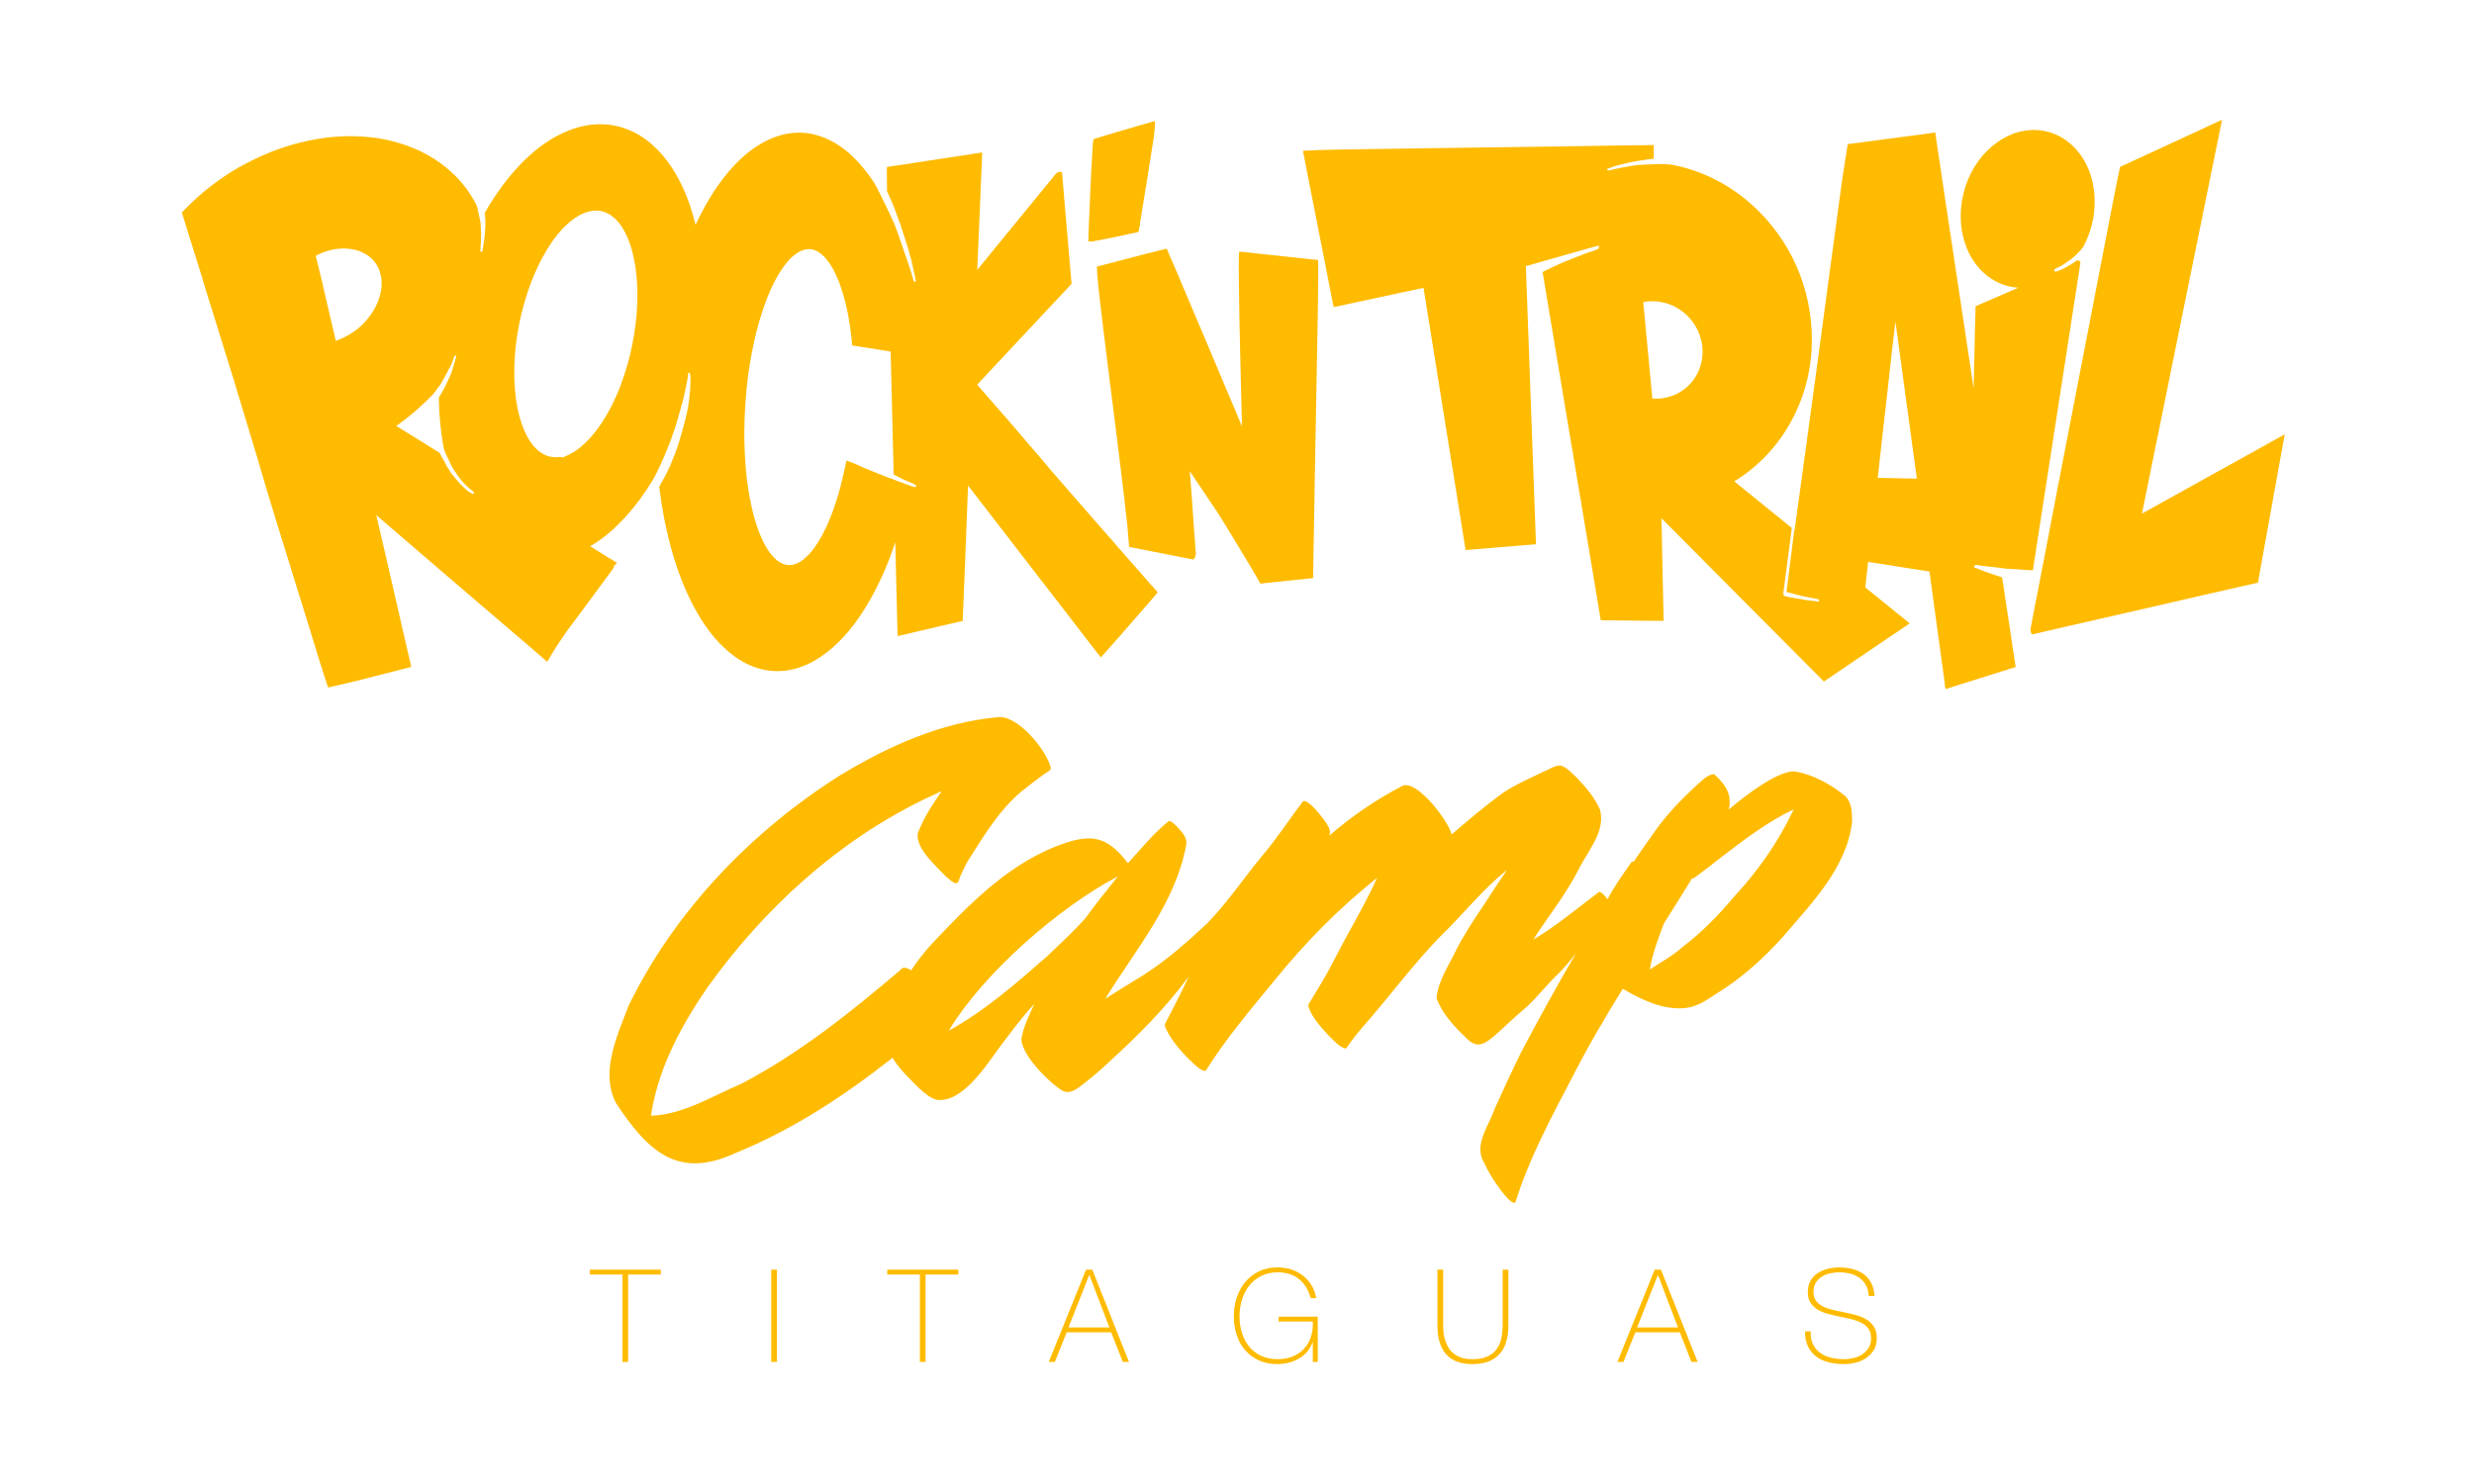 <svg width="1000" height="600" viewBox="0 0 1000 600" fill="none" xmlns="http://www.w3.org/2000/svg">
<g clip-path="url(#clip0_35_433)">
<g clip-path="url(#clip1_35_433)">
<path d="M739.217 550.814C737.292 550.344 735.617 549.578 734.183 548.515C732.739 547.452 731.612 546.091 730.794 544.415C729.966 542.739 729.572 540.708 729.61 538.304C729.61 538.304 729.61 538.304 731.921 538.304C731.815 540.354 732.113 542.087 732.816 543.505C733.518 544.913 734.481 546.072 735.732 546.973C736.974 547.883 738.438 548.534 740.112 548.936C741.797 549.339 743.559 549.54 745.417 549.54C746.543 549.54 747.737 549.396 749.017 549.118C750.297 548.841 751.472 548.371 752.54 547.71C753.609 547.049 754.494 546.178 755.216 545.095C755.929 544.013 756.294 542.652 756.294 541.015C756.294 539.453 755.929 538.17 755.187 537.173C754.456 536.187 753.484 535.382 752.271 534.769C751.067 534.165 749.7 533.677 748.179 533.313C746.658 532.939 745.089 532.604 743.472 532.288C741.903 531.972 740.343 531.608 738.803 531.196C737.263 530.774 735.896 530.209 734.702 529.491C733.518 528.782 732.556 527.853 731.815 526.722C731.083 525.592 730.717 524.136 730.717 522.364C730.717 520.582 731.093 519.059 731.843 517.785C732.594 516.511 733.576 515.486 734.779 514.701C735.992 513.915 737.35 513.34 738.851 512.976C740.363 512.612 741.845 512.431 743.318 512.431C745.282 512.431 747.111 512.651 748.805 513.082C750.509 513.522 751.991 514.193 753.272 515.122C754.552 516.042 755.572 517.239 756.342 518.705C757.113 520.161 757.555 521.923 757.661 523.983C757.661 523.983 757.661 523.983 755.351 523.983C755.274 522.374 754.937 520.985 754.321 519.797C753.705 518.619 752.877 517.622 751.828 516.818C750.779 516.023 749.527 515.419 748.074 515.017C746.62 514.614 745.032 514.413 743.318 514.413C742.269 514.413 741.142 514.538 739.93 514.777C738.726 515.026 737.6 515.448 736.57 516.061C735.54 516.674 734.683 517.488 734.019 518.513C733.355 519.548 733.027 520.822 733.027 522.364C733.027 523.858 733.393 525.075 734.125 526.014C734.866 526.962 735.829 527.719 737.013 528.293C738.206 528.868 739.573 529.328 741.114 529.673C742.654 530.027 744.213 530.353 745.792 530.669C747.4 530.985 748.969 531.359 750.49 531.79C752.011 532.23 753.378 532.824 754.581 533.571C755.794 534.319 756.766 535.296 757.498 536.493C758.239 537.7 758.605 539.204 758.605 541.015C758.605 542.969 758.181 544.607 757.344 545.929C756.506 547.26 755.447 548.333 754.167 549.176C752.887 550.009 751.472 550.613 749.912 550.977C748.353 551.341 746.851 551.523 745.417 551.523C743.212 551.523 741.142 551.293 739.217 550.814Z" fill="#FFBB00"/>
<path d="M589.421 550.689C587.842 550.134 586.543 549.406 585.513 548.515C584.473 547.634 583.664 546.609 583.068 545.459C582.471 544.31 582.018 543.151 581.701 541.982C581.383 540.823 581.19 539.683 581.123 538.591C581.056 537.489 581.017 536.522 581.017 535.688C581.017 535.688 581.017 535.688 581.017 513.321C581.017 513.321 581.017 513.321 583.327 513.321C583.327 513.321 583.327 513.321 583.327 535.688C583.327 536.416 583.366 537.269 583.433 538.246C583.501 539.223 583.674 540.229 583.963 541.254C584.242 542.279 584.637 543.294 585.137 544.281C585.647 545.277 586.341 546.168 587.217 546.953C588.093 547.739 589.171 548.362 590.441 548.831C591.722 549.3 593.272 549.54 595.091 549.54C597.401 549.54 599.336 549.214 600.896 548.572C602.455 547.931 603.716 547.001 604.679 545.804C605.642 544.597 606.334 543.141 606.758 541.436C607.172 539.731 607.384 537.815 607.384 535.688C607.384 535.688 607.384 535.688 607.384 513.321C607.384 513.321 607.384 513.321 609.694 513.321C609.694 513.321 609.694 513.321 609.694 535.688C609.694 537.92 609.463 539.99 608.992 541.905C608.51 543.821 607.721 545.497 606.594 546.925C605.478 548.352 603.976 549.482 602.109 550.297C600.231 551.111 597.892 551.523 595.091 551.523C592.886 551.523 591 551.245 589.421 550.689Z" fill="#FFBB00"/>
<path d="M508.819 550.009C506.634 548.994 504.786 547.624 503.284 545.881C501.773 544.137 500.637 542.087 499.867 539.74C499.096 537.384 498.711 534.865 498.711 532.183C498.711 529.539 499.106 527.019 499.895 524.634C500.685 522.249 501.83 520.151 503.332 518.331C504.843 516.521 506.682 515.084 508.877 514.02C511.062 512.957 513.575 512.43 516.414 512.43C518.34 512.43 520.178 512.708 521.93 513.264C523.682 513.819 525.242 514.643 526.628 515.726C528.014 516.798 529.179 518.111 530.122 519.643C531.066 521.176 531.701 522.919 532.009 524.864C532.009 524.864 532.009 524.864 529.805 524.864C528.929 521.598 527.35 519.03 525.078 517.182C522.806 515.342 519.928 514.413 516.462 514.413C513.94 514.413 511.717 514.902 509.791 515.879C507.866 516.856 506.258 518.159 504.959 519.797C503.669 521.435 502.687 523.322 502.023 525.468C501.359 527.613 501.022 529.855 501.022 532.183C501.022 534.558 501.349 536.79 501.994 538.897C502.639 541.014 503.602 542.844 504.882 544.415C506.162 545.986 507.76 547.231 509.685 548.151C511.611 549.08 513.873 549.54 516.462 549.54C518.705 549.54 520.717 549.176 522.508 548.438C524.289 547.71 525.81 546.685 527.051 545.354C528.293 544.032 529.227 542.442 529.862 540.574C530.488 538.715 530.748 536.627 530.642 534.328C530.642 534.328 530.642 534.328 516.828 534.328C516.828 534.328 516.828 534.328 516.828 532.345C516.828 532.345 516.828 532.345 532.644 532.345C532.644 532.345 532.644 532.345 532.644 550.632C532.644 550.632 532.644 550.632 530.642 550.632C530.642 550.632 530.642 550.632 530.642 542.691C530.642 542.691 530.642 542.691 530.546 542.691C530.084 544.051 529.4 545.277 528.495 546.379C527.581 547.471 526.503 548.4 525.261 549.147C524.019 549.894 522.633 550.479 521.112 550.9C519.591 551.312 518.003 551.523 516.357 551.523C513.526 551.523 511.014 551.015 508.819 550.009Z" fill="#FFBB00"/>
<path d="M683.702 550.632C683.702 550.632 683.702 550.632 678.975 538.668C678.975 538.668 678.975 538.668 661.012 538.668C661.012 538.668 661.012 538.668 656.228 550.632C656.228 550.632 656.228 550.632 653.764 550.632C653.764 550.632 653.764 550.632 668.839 513.321C668.839 513.321 668.839 513.321 671.361 513.321C671.361 513.321 671.361 513.321 686.176 550.632C686.176 550.632 686.176 550.632 683.702 550.632ZM661.744 536.685C661.744 536.685 661.744 536.685 678.244 536.685C678.244 536.685 678.244 536.685 670.206 515.563C670.206 515.563 670.206 515.563 670.1 515.563C670.1 515.563 670.1 515.563 661.744 536.685Z" fill="#FFBB00"/>
<path d="M453.853 550.632C453.853 550.632 453.853 550.632 449.126 538.668C449.126 538.668 449.126 538.668 431.163 538.668C431.163 538.668 431.163 538.668 426.389 550.632C426.389 550.632 426.389 550.632 423.915 550.632C423.915 550.632 423.915 550.632 438.989 513.321C438.989 513.321 438.989 513.321 441.512 513.321C441.512 513.321 441.512 513.321 456.327 550.632C456.327 550.632 456.327 550.632 453.853 550.632ZM431.904 536.685C431.904 536.685 431.904 536.685 448.394 536.685C448.394 536.685 448.394 536.685 440.356 515.563C440.356 515.563 440.357 515.563 440.251 515.563C440.251 515.563 440.251 515.563 431.904 536.685Z" fill="#FFBB00"/>
<path d="M371.817 550.632C371.817 550.632 371.817 550.632 371.817 515.304C371.817 515.304 371.817 515.304 358.628 515.304C358.628 515.304 358.628 515.304 358.628 513.321C358.628 513.321 358.628 513.321 387.363 513.321C387.363 513.321 387.363 513.321 387.363 515.304C387.363 515.304 387.363 515.304 374.127 515.304C374.127 515.304 374.127 515.304 374.127 550.632C374.127 550.632 374.127 550.632 371.817 550.632Z" fill="#FFBB00"/>
<path d="M311.729 550.632C311.729 550.632 311.729 550.632 311.729 513.321C311.729 513.321 311.729 513.321 314.039 513.321C314.039 513.321 314.039 513.321 314.039 550.632C314.039 550.632 314.039 550.632 311.729 550.632Z" fill="#FFBB00"/>
<path d="M251.583 550.632C251.583 550.632 251.583 550.632 251.583 515.304C251.583 515.304 251.583 515.304 238.395 515.304C238.395 515.304 238.395 515.304 238.395 513.321C238.395 513.321 238.395 513.321 267.13 513.321C267.13 513.321 267.13 513.321 267.13 515.304C267.13 515.304 267.13 515.304 253.893 515.304C253.893 515.304 253.893 515.304 253.893 550.632C253.893 550.632 253.893 550.632 251.583 550.632Z" fill="#FFBB00"/>
</g>
<g clip-path="url(#clip2_35_433)">
<path d="M451.587 354.65C452.023 354.097 451.693 354.415 451.446 354.544C427.68 367.161 397.643 393.385 383.677 416.416C383.642 416.475 383.607 416.534 383.583 416.593C383.713 416.616 383.842 416.569 383.948 416.475C398.384 408.417 410.855 397.52 423.233 386.646C428.445 381.616 433.88 376.715 438.681 371.285C442.81 365.618 447.187 360.128 451.587 354.65ZM724.651 327.991C724.898 327.508 725.38 327.119 724.392 327.555C714.274 332.421 705.25 339.312 696.343 346.109C692.79 348.913 689.225 351.705 685.566 354.379C684.813 354.933 684.637 355.228 683.931 355.157C680.213 361.236 676.412 367.267 672.6 373.287C670.377 379.189 668.083 385.091 666.988 391.276C666.953 391.63 666.718 392.03 667.247 391.747C671.565 388.873 676.201 386.399 680.06 382.888C687.943 376.963 694.814 369.836 701.155 362.284C710.603 352.047 718.674 340.596 724.651 327.991ZM402.949 290.011C411.008 288.479 423.386 303.617 424.739 310.579C424.809 311.581 422.609 312.558 421.927 313.053C418.797 315.386 415.679 317.73 412.644 320.181C403.655 327.838 397.407 338.346 391.125 348.242C389.725 350.869 388.372 353.531 387.395 356.347C386.513 358.562 383.418 355.169 382.348 354.379C378.371 350.091 370.135 343.188 370.947 336.968C373.194 331.042 376.606 325.682 380.195 320.499C380.583 319.933 381.03 319.674 379.924 320.181C377.83 321.135 375.747 322.101 373.677 323.114C338.51 340.125 308.802 367.373 286.13 398.992C275.8 413.977 266.87 430.293 263.576 448.388C263.435 449.083 263.341 449.802 263.258 450.509C263.035 451.051 263.211 451.239 263.788 451.086C276.671 450.367 287.977 443.134 299.601 438.198C323.003 425.993 343.745 409.371 363.794 392.313C364.817 390.793 366.453 391.099 368.276 392.325C370.7 388.661 373.418 385.197 376.312 381.969C391.89 365.418 408.726 347.994 430.833 340.761C442.516 336.815 448.54 339.336 455.905 349.007C461.152 343.27 466.341 336.791 472.518 331.902C473.777 332.032 474.742 333.316 475.659 334.14C477.518 336.19 480.024 338.487 479.483 341.527C475.142 365.218 458.976 383.913 446.716 403.869C451.87 400.5 457.188 397.355 462.411 394.092C471.671 388.154 479.965 380.78 488.001 373.287C496.225 364.793 502.826 354.898 510.344 345.791C516.168 338.959 521.05 331.407 526.451 324.257C528.145 321.818 535.581 331.714 536.486 333.41C537.016 334.352 537.687 335.53 537.592 336.673C537.263 337.592 537.298 337.875 537.698 337.521C546.593 329.876 556.44 323.126 566.876 317.73C572.806 315.103 585.631 332.197 586.772 337.38C593.302 331.737 600.09 326 607.091 320.852C612.267 317.306 617.997 314.856 623.621 312.134C625.998 311.227 628.351 309.331 630.951 309.519C633.645 310.461 635.622 312.853 637.657 314.773C641.21 318.449 644.552 322.525 646.681 327.214C649.199 336.19 641.728 344.024 638.057 351.611C632.916 361.636 625.751 370.554 619.703 379.943C629.104 374.336 637.645 367.185 646.399 360.564C647.623 360.788 648.434 362.037 649.258 362.873C649.423 363.097 649.599 363.321 649.787 363.545C652.576 358.279 656.035 353.39 659.482 348.536C659.718 348.336 660.047 348.289 660.412 348.289C663.188 344.177 666.024 340.125 668.918 336.096C673.671 329.299 679.483 323.35 685.543 317.718C687.707 315.928 689.99 313.089 692.919 313.018C698.449 318.025 699.943 322.077 698.79 327.272C707.332 320.086 718.686 311.875 725.262 311.851C732.487 313.03 739.487 316.764 745.146 321.311C748.582 323.832 748.582 328.344 748.64 332.232C746.44 351.057 732.016 365.441 720.25 379.224C712.297 388.001 703.308 396.012 693.155 402.15C689.366 404.741 685.39 407.274 680.683 407.604C671.8 408.287 663.482 404.176 655.929 399.77C648.658 411.539 641.669 423.46 635.387 435.783C626.915 452.028 618.009 468.486 612.574 486.015C611.373 487.653 607.091 481.774 606.62 481.162C603.937 477.663 601.561 473.822 599.737 469.817C595.631 462.784 601.831 455.115 604.114 448.388C607.55 440.719 611.091 433.097 614.797 425.558C621.892 412.081 629.233 398.698 636.951 385.551C634.951 388.072 632.88 390.546 630.668 392.902C625.963 397.261 622.056 402.385 617.433 406.803C612.632 410.773 608.22 415.167 603.526 419.255C599.325 422.718 596.502 423.767 592.407 419.432C587.689 414.908 582.819 409.713 580.63 403.469C581.383 396.342 585.795 390.027 588.807 383.654C593.466 374.654 599.572 366.502 604.95 357.925C606.255 355.946 607.585 353.991 608.938 352.035C609.409 351.352 608.914 351.917 608.738 352.07C598.902 359.987 591.101 370.024 582.03 378.753C570.735 390.404 561.147 403.575 550.393 415.709C548.452 418.006 546.558 420.339 544.875 422.836C544.522 423.331 544.322 423.967 543.604 423.885C541.028 423.013 539.134 420.68 537.204 418.866C533.98 415.297 530.274 411.48 528.827 406.815C528.78 406.296 528.921 406.084 529.157 405.672C532.486 400.041 536.039 394.539 538.981 388.684C544.687 377.363 551.37 366.478 556.641 354.957C541.122 367.197 527.192 381.475 514.756 396.884C505.155 408.558 495.343 420.162 487.331 432.979C485.495 433.05 484.024 431.318 482.683 430.27C478.401 426.288 474.259 421.799 471.577 416.569C471.259 415.898 470.659 414.814 470.894 414.013C471.318 413.153 471.8 412.292 472.224 411.433C475.036 405.943 477.953 400.465 480.459 394.822C471.118 407.639 459.811 418.854 448.14 429.504C444.963 432.473 441.692 435.359 438.245 437.998C435.786 439.918 432.574 442.722 429.339 440.931C423.856 437.562 413.173 426.783 412.832 420.233C413.585 415.179 415.973 410.514 418.079 405.931C412.961 411.386 408.514 417.488 403.996 423.461C398.678 430.741 388.442 446.786 378.1 444.536C375.583 443.641 373.418 441.732 371.476 439.965C367.841 436.29 363.5 432.308 360.77 427.666C341.275 443.04 320.497 456.729 297.413 466.13C273.906 477.074 261.905 465.411 249.069 446.126C242.433 433.615 249.481 418.76 254.069 406.65C272.729 368.316 303.814 336.025 339.698 313.395C358.993 301.697 380.277 292.119 402.949 290.011Z" fill="#FFBB00"/>
</g>
<g clip-path="url(#clip3_35_433)">
<path d="M132.571 277.873C132.557 277.811 132.544 277.757 132.537 277.709C132.476 277.538 132.408 277.347 132.374 277.224C132.211 276.767 132.061 276.33 131.918 275.873C131.748 275.388 131.572 274.883 131.422 274.385C131.293 274.016 131.171 273.634 131.055 273.245C130.219 270.727 129.444 268.18 128.655 265.655C127.602 262.208 126.541 258.768 125.494 255.314C124.42 251.744 123.278 248.181 122.177 244.612C121.062 240.994 119.954 237.383 118.819 233.766C116.5 226.271 114.155 218.79 111.851 211.282C109.689 204.211 107.52 197.147 105.461 190.062C105.291 189.44 105.1 188.84 104.93 188.225C104.665 187.29 104.386 186.348 104.108 185.413C103.272 182.574 102.395 179.741 101.538 176.902C100.382 173.066 99.234 169.223 98.044 165.387C96.861 161.572 95.739 157.736 94.584 153.913C93.455 150.227 92.313 146.555 91.164 142.883C88.873 135.484 86.535 128.112 84.271 120.7C83.136 116.946 81.987 113.192 80.831 109.438C79.662 105.711 78.493 101.977 77.337 98.244C76.515 95.561 75.665 92.879 74.822 90.183C74.802 90.101 74.774 90.005 74.74 89.916C74.38 88.742 74.013 87.568 73.653 86.394C73.605 86.231 73.564 86.067 73.503 85.903C73.965 85.418 74.421 84.941 74.89 84.476C75.203 84.135 75.543 83.814 75.876 83.487C76.168 83.186 76.467 82.893 76.753 82.606C80.519 78.934 84.57 75.583 88.819 72.607L88.887 72.552C90.695 71.282 92.524 70.054 94.407 68.914C96.317 67.76 98.275 66.696 100.267 65.672C104.155 63.672 108.132 61.904 112.245 60.409C120.199 57.536 128.54 55.713 136.976 55.188C141.055 54.935 145.14 55.051 149.206 55.434C153.264 55.816 157.295 56.628 161.218 57.802C165.201 58.989 169.076 60.566 172.72 62.58C176.343 64.566 179.681 67.01 182.72 69.822C186.771 73.562 190.129 78.033 192.631 82.961C192.686 83.139 192.733 83.323 192.794 83.507C192.924 83.937 193.039 84.381 193.155 84.811C193.229 85.193 193.277 85.569 193.359 85.951C193.42 86.265 193.474 86.592 193.556 86.913C193.556 86.913 193.569 86.927 193.569 86.94C193.569 86.961 193.569 86.975 193.583 86.975C193.583 86.995 193.583 87.022 193.59 87.043C193.59 87.056 193.59 87.063 193.59 87.077C193.719 87.623 193.834 88.169 193.97 88.708C194.079 89.179 194.181 89.671 194.242 90.155C194.242 90.183 194.242 90.217 194.249 90.251C194.283 90.647 194.297 91.049 194.324 91.445C194.331 91.909 194.358 92.38 194.378 92.844C194.399 93.309 194.399 93.787 194.439 94.257C194.446 94.687 194.46 95.131 194.46 95.561C194.46 95.527 194.46 95.507 194.473 95.479C194.439 97.281 194.297 99.083 194.195 100.885C194.181 101.035 194.167 101.165 194.167 101.315C194.167 101.479 194.208 101.643 194.331 101.759C194.439 101.848 194.562 101.882 194.705 101.848C194.902 101.793 195.024 101.581 195.038 101.37C195.072 101.165 195.099 100.967 195.119 100.735C195.282 99.609 195.5 98.476 195.663 97.35C195.792 96.469 195.874 95.595 195.955 94.728C196.023 93.944 196.091 93.159 196.125 92.38C196.159 91.793 196.193 91.213 196.193 90.647C196.193 90.415 196.187 90.183 196.187 89.957C196.153 89.145 196.112 88.333 196.091 87.521C196.078 87.145 196.044 86.763 195.996 86.394C195.976 86.285 195.962 86.183 195.942 86.067C196.057 85.869 196.159 85.671 196.275 85.473C200.585 78.026 205.69 71.03 211.808 64.976C217.804 59.044 225.017 54.048 233.14 51.632C237.104 50.458 241.257 49.973 245.377 50.342C249.952 50.751 254.289 52.246 258.259 54.56C261.746 56.594 264.826 59.351 267.484 62.368C270.332 65.638 272.725 69.31 274.71 73.153C277.599 78.777 279.659 84.777 281.134 90.913C284.595 83.534 288.7 76.456 293.887 70.17C295.138 68.648 296.437 67.18 297.81 65.788C298.381 65.228 298.945 64.668 299.536 64.136C299.625 64.054 299.706 63.972 299.802 63.89C299.978 63.72 300.148 63.569 300.332 63.406C300.672 63.092 301.005 62.798 301.352 62.512C302.636 61.42 303.982 60.416 305.383 59.467C308.863 57.154 312.589 55.365 316.667 54.376C320.692 53.413 325.036 53.372 329.053 54.362C332.996 55.324 336.62 57.072 339.957 59.386C343.39 61.775 346.368 64.798 349.026 68.02C350.141 69.358 351.181 70.75 352.167 72.177C352.377 72.504 352.608 72.832 352.826 73.153C353.037 73.46 353.234 73.76 353.431 74.074C353.533 74.258 353.635 74.443 353.751 74.634C353.995 75.037 354.213 75.446 354.444 75.849C354.457 75.876 354.478 75.91 354.491 75.931C354.791 76.511 355.063 77.098 355.348 77.678C355.498 77.978 355.647 78.272 355.803 78.572C355.939 78.852 356.069 79.132 356.205 79.398C356.497 79.992 356.782 80.572 357.061 81.159C357.19 81.439 357.319 81.719 357.455 81.999C357.585 82.258 357.707 82.49 357.85 82.729C358.21 83.432 358.543 84.135 358.876 84.845C359.216 85.589 359.563 86.347 359.909 87.091C360.236 87.8 360.569 88.51 360.895 89.227C361.079 89.636 361.242 90.032 361.425 90.428C361.589 90.811 361.758 91.165 361.915 91.555C362.085 92.019 362.248 92.496 362.411 92.961C362.595 93.472 362.778 93.984 362.968 94.49C363.349 95.561 363.743 96.639 364.097 97.725C364.342 98.442 364.559 99.165 364.818 99.875C364.947 100.257 365.069 100.639 365.198 101.015C365.348 101.418 365.497 101.813 365.64 102.223C365.919 102.974 366.184 103.745 366.449 104.509C366.714 105.288 366.979 106.059 367.224 106.844C367.489 107.683 367.768 108.523 368.06 109.356C368.23 109.895 368.393 110.441 368.557 110.987C368.692 111.438 368.808 111.888 368.951 112.345C368.971 112.414 368.998 112.468 369.019 112.543C369.032 112.646 369.053 112.741 369.066 112.844C369.1 112.994 369.121 113.123 369.168 113.274C369.236 113.471 369.332 113.703 369.508 113.833C369.658 113.922 369.855 113.956 370.004 113.854C370.12 113.772 370.188 113.635 370.188 113.485C370.188 113.471 370.188 113.451 370.188 113.437C370.188 113.376 370.174 113.328 370.154 113.287C370.154 113.253 370.14 113.239 370.14 113.212C370.14 113.192 370.127 113.192 370.12 113.171C370.127 113.171 370.127 113.171 370.127 113.171C370.106 113.11 370.093 113.041 370.072 112.973C370.025 112.728 369.991 112.468 369.943 112.216C369.855 111.738 369.746 111.253 369.644 110.775C369.447 109.902 369.216 109.035 369.019 108.161C368.822 107.274 368.672 106.38 368.455 105.499C368.339 105.008 368.21 104.537 368.067 104.059C367.931 103.602 367.802 103.165 367.686 102.721C367.557 102.196 367.442 101.663 367.272 101.151C367.108 100.626 366.911 100.107 366.748 99.561C366.585 99.035 366.449 98.503 366.3 97.977C366.136 97.431 365.939 96.913 365.769 96.387C365.545 95.807 365.375 95.213 365.185 94.647C365.028 94.135 364.852 93.623 364.688 93.097C364.518 92.531 364.328 91.95 364.145 91.377C363.961 90.797 363.75 90.237 363.533 89.684C363.322 89.138 363.152 88.592 362.955 88.039C362.758 87.486 362.527 86.927 362.302 86.367C362.064 85.719 361.833 85.056 361.602 84.394C361.357 83.705 361.092 83.036 360.786 82.374C360.501 81.733 360.209 81.084 359.923 80.442C359.658 79.814 359.379 79.186 359.101 78.559C358.917 78.156 358.727 77.746 358.543 77.35C358.523 76.094 358.509 74.832 358.509 73.576C358.495 72.142 358.489 70.716 358.475 69.283C358.475 68.695 358.475 68.109 358.489 67.528C359.101 67.44 359.712 67.324 360.324 67.242C361.16 67.112 361.983 66.996 362.805 66.86C363.845 66.716 364.886 66.546 365.939 66.388C369.692 65.808 373.465 65.242 377.21 64.668C381.459 64.034 385.708 63.392 389.957 62.73C390.616 62.628 391.255 62.519 391.901 62.43C393.131 62.245 394.368 62.047 395.592 61.856C396.054 61.775 396.53 61.706 397.006 61.638C396.952 63.297 396.877 64.948 396.822 66.6C396.795 66.982 396.789 67.365 396.761 67.754C396.625 71.624 396.449 75.501 396.279 79.364C395.871 88.183 395.51 97.001 395.143 105.827C395.096 106.919 395.062 108.018 395.007 109.11C399.725 103.363 404.436 97.595 409.134 91.841C411.948 88.415 414.776 84.988 417.563 81.548C418.896 79.896 420.235 78.272 421.581 76.641C422.539 75.453 423.491 74.258 424.463 73.085C424.484 73.071 424.497 73.05 424.511 73.037C424.973 72.484 425.435 71.91 425.884 71.344C426.081 71.098 426.292 70.88 426.475 70.62C426.639 70.375 426.849 70.143 427.087 69.958C427.726 69.481 428.535 69.344 429.263 69.624C429.405 71.05 429.521 72.504 429.636 73.944C429.67 74.388 429.704 74.839 429.752 75.296C430.078 79.2 430.425 83.104 430.744 87.009C431.363 94.203 431.975 101.397 432.607 108.591L432.607 108.605C432.736 110.195 432.879 111.786 433.015 113.376C433.063 113.833 433.11 114.297 433.144 114.762C433.001 114.898 432.879 115.041 432.736 115.178C432.029 115.936 431.336 116.7 430.629 117.444C429.915 118.215 429.188 118.966 428.481 119.737C426.686 121.628 424.905 123.546 423.117 125.444C417.366 131.58 411.615 137.723 405.864 143.873C402.886 147.06 399.922 150.241 396.938 153.435C396.292 154.125 395.626 154.835 394.994 155.531C396.313 157.053 397.618 158.575 398.937 160.083C404.844 166.814 410.724 173.564 416.509 180.403C417.958 182.089 419.405 183.768 420.853 185.454C422.159 187.01 423.443 188.594 424.783 190.13C427.543 193.304 430.33 196.464 433.063 199.645C438.562 206.074 444.218 212.361 449.765 218.75C451.132 220.333 452.505 221.903 453.871 223.493C455.306 225.145 456.767 226.763 458.202 228.408C459.636 230.073 461.097 231.732 462.566 233.384C463.287 234.175 463.966 235.001 464.687 235.814C465.156 236.36 465.645 236.906 466.169 237.431C466.604 237.882 466.978 238.407 467.297 238.707C467.529 238.94 467.739 239.206 467.923 239.499C467.325 240.209 466.719 240.926 466.121 241.649C465.741 242.1 465.353 242.557 464.952 243.021C464.381 243.69 463.796 244.366 463.205 245.042C460.18 248.516 457.148 251.99 454.13 255.464C452.219 257.649 450.309 259.826 448.378 261.976C448.365 261.983 448.365 261.983 448.351 261.997C447.209 263.273 446.081 264.563 444.959 265.812C444.905 265.73 444.837 265.648 444.776 265.566C444.137 264.754 443.504 263.928 442.865 263.116C442.539 262.693 442.206 262.29 441.88 261.86C441.567 261.464 441.254 261.068 440.955 260.672C438.399 257.369 435.863 254.072 433.328 250.768C427.991 243.854 422.641 236.94 417.312 230.025C412.016 223.145 406.707 216.292 401.404 209.412C398.039 205.037 394.654 200.668 391.289 196.3C391.024 202.368 390.779 208.436 390.582 214.497C390.283 223.473 389.889 232.455 389.515 241.438C389.474 242.578 389.426 243.704 389.379 244.844C389.297 246.912 389.216 248.966 389.127 251.048C387.434 251.444 385.735 251.84 384.042 252.222C382.248 252.639 380.446 253.062 378.638 253.478C375.164 254.304 371.683 255.103 368.21 255.929C368.094 255.956 367.979 255.976 367.863 256.01C366.204 256.393 364.552 256.782 362.894 257.164C362.873 257.178 362.839 257.185 362.812 257.185C362.805 256.591 362.771 255.976 362.758 255.382C362.71 254.024 362.69 252.679 362.663 251.314C362.663 251.246 362.663 251.178 362.656 251.11C362.574 247.158 362.466 243.192 362.364 239.254C362.2 232.571 362.051 225.903 361.888 219.227C360.929 222.101 359.923 224.961 358.774 227.759C357.156 231.732 355.362 235.65 353.356 239.452C349.529 246.762 344.818 253.792 338.938 259.614C332.928 265.553 325.362 270.412 316.783 271.225C312.636 271.621 308.449 271.027 304.547 269.552C300.407 267.996 296.722 265.505 293.425 262.577C290.264 259.764 287.518 256.475 285.125 253C282.929 249.826 281.005 246.496 279.278 243.042C275.723 235.882 273.038 228.292 270.971 220.565C268.979 213.105 267.552 205.467 266.58 197.802C266.539 197.474 266.498 197.147 266.457 196.826C266.852 196.116 267.219 195.392 267.613 194.682C268.096 193.788 268.606 192.915 269.068 192.014C269.51 191.126 269.938 190.246 270.366 189.372C270.611 188.853 270.862 188.328 271.087 187.795C271.27 187.338 271.44 186.888 271.631 186.43C272.032 185.447 272.46 184.444 272.841 183.447C273.038 182.936 273.228 182.41 273.398 181.891C273.582 181.379 273.772 180.867 273.942 180.356C274.139 179.809 274.323 179.25 274.486 178.69C274.629 178.239 274.744 177.796 274.866 177.345C275.023 176.868 275.159 176.383 275.295 175.892C275.451 175.407 275.587 174.895 275.716 174.39C275.879 173.803 276.049 173.209 276.213 172.615C276.376 172.056 276.512 171.51 276.661 170.943C276.777 170.513 276.906 170.069 277.008 169.639C277.103 169.243 277.185 168.847 277.28 168.445C277.361 168.097 277.45 167.735 277.545 167.387C277.633 166.964 277.715 166.547 277.81 166.131C277.892 165.674 277.994 165.244 278.089 164.793C278.157 164.431 278.218 164.07 278.259 163.715C278.354 163.005 278.449 162.295 278.531 161.585C278.571 161.223 278.619 160.862 278.653 160.507C278.687 160.241 278.701 159.981 278.735 159.729C278.816 159.087 278.898 158.459 278.945 157.811C278.979 157.306 279 156.807 279.027 156.295C279.034 156.097 279.061 155.899 279.061 155.695C279.074 155.517 279.074 155.333 279.074 155.155C279.081 154.753 279.115 154.357 279.115 153.947C279.115 153.865 279.115 153.797 279.108 153.715C279.095 153.36 279.047 152.998 279.061 152.637C279.061 152.473 279.074 152.309 279.047 152.145C279.034 152.022 279 151.893 278.979 151.763L278.979 151.756C278.993 151.695 278.993 151.647 278.993 151.592C278.993 151.579 278.993 151.558 278.993 151.531C278.979 151.476 278.966 151.401 278.945 151.347C278.945 151.333 278.945 151.333 278.945 151.333C278.945 151.313 278.932 151.285 278.932 151.279C278.918 151.21 278.911 151.135 278.911 151.067C278.898 151.012 278.898 150.937 278.864 150.896C278.735 150.671 278.449 150.623 278.259 150.814C278.136 150.937 278.075 151.087 278.075 151.265C278.075 151.381 278.102 151.483 278.109 151.592C278.109 151.613 278.109 151.647 278.109 151.681C278.123 151.681 278.123 151.674 278.123 151.674C278.109 151.763 278.102 151.845 278.102 151.927C278.102 151.961 278.102 151.995 278.109 152.029C278.007 152.657 277.892 153.299 277.762 153.927C277.681 154.357 277.579 154.787 277.497 155.217C277.314 156.063 277.151 156.903 276.974 157.749C276.892 158.179 276.818 158.596 276.722 159.019C276.627 159.415 276.559 159.817 276.464 160.213C276.267 161.019 276.076 161.804 275.866 162.595C275.723 163.094 275.574 163.585 275.438 164.07C275.308 164.547 275.193 165.012 275.064 165.476C274.907 166.063 274.744 166.629 274.568 167.189C274.37 167.871 274.173 168.561 273.99 169.243C273.779 169.974 273.575 170.711 273.344 171.441C273.099 172.185 272.868 172.916 272.61 173.66C272.406 174.267 272.181 174.854 271.977 175.462C271.835 175.844 271.712 176.219 271.597 176.601C271.522 176.82 271.468 177.045 271.386 177.263C271.107 178.007 270.822 178.738 270.529 179.468C270.251 180.192 269.965 180.915 269.673 181.646C269.659 181.659 269.659 181.659 269.652 181.68L269.652 181.693C269.652 181.7 269.652 181.7 269.652 181.7L269.639 181.714C269.428 182.246 269.197 182.772 268.979 183.297C268.585 184.226 268.177 185.133 267.797 186.048C267.498 186.758 267.205 187.468 266.872 188.15C266.525 188.86 266.179 189.584 265.818 190.3C265.241 191.502 264.649 192.696 264.01 193.857C262.345 196.587 260.577 199.249 258.687 201.829C256.029 205.46 253.086 208.839 249.904 212.013C246.859 215.036 243.514 217.848 239.843 220.067C239.401 220.333 238.966 220.599 238.511 220.845C239.048 221.179 239.592 221.507 240.136 221.842C242.053 223.016 243.942 224.217 245.839 225.411C246.152 225.609 246.478 225.807 246.791 226.005C246.791 226.005 246.791 226.005 246.798 226.005C246.879 226.019 246.961 226.039 247.042 226.073C247.124 226.101 247.185 226.135 247.267 226.169C247.341 226.217 247.437 226.258 247.518 226.319C247.586 226.367 247.654 226.435 247.729 226.49C247.77 226.551 247.831 226.606 247.878 226.681C247.878 226.681 247.892 226.681 247.892 226.688L247.912 226.701C247.967 226.736 248.042 226.77 248.096 226.804C248.511 227.063 248.939 227.295 249.36 227.541C249.367 227.548 249.408 227.575 249.415 227.575C249.163 227.875 248.885 228.135 248.619 228.339C248.511 228.408 248.436 228.483 248.341 228.524L248.341 228.537C248.32 228.599 248.32 228.667 248.293 228.722C248.191 229.213 247.98 229.677 247.695 230.059C247.287 230.633 246.872 231.186 246.464 231.746C240.55 239.82 234.799 247.553 228.837 255.58C227.111 258.079 225.411 260.604 223.814 263.17C223.746 263.3 223.664 263.416 223.583 263.546C223.385 263.867 223.188 264.181 222.991 264.522C222.678 265.034 222.379 265.539 222.08 266.051C221.774 266.563 221.489 267.075 221.196 267.587C220.768 267.17 220.285 266.795 219.83 266.413C219.313 265.969 218.79 265.505 218.28 265.054C218.083 264.877 217.886 264.72 217.702 264.556C216.043 263.116 214.392 261.683 212.726 260.256C208.722 256.823 204.704 253.41 200.7 249.984C192.455 242.939 184.202 235.895 175.99 228.817C168.036 221.958 160.048 215.118 152.081 208.245C153.604 214.743 155.127 221.227 156.609 227.725C158.498 236.032 160.409 244.346 162.326 252.652C163.23 256.632 164.154 260.604 165.059 264.577L165.072 264.577C165.106 264.774 165.154 264.972 165.201 265.157C165.534 266.658 165.881 268.16 166.241 269.655C164.78 270.003 163.325 270.399 161.863 270.761C161.775 270.781 161.68 270.808 161.585 270.829C158.118 271.675 154.678 272.583 151.225 273.477C146.323 274.767 141.388 275.975 136.432 277.108C136.194 277.163 135.936 277.224 135.684 277.265C134.651 277.511 133.625 277.743 132.591 277.975C132.578 277.941 132.578 277.907 132.571 277.873ZM325.647 100.837C325.185 100.933 324.743 101.069 324.295 101.213C323.805 101.411 323.323 101.643 322.86 101.895C322.255 102.243 321.698 102.626 321.134 103.056C320.474 103.581 319.862 104.148 319.257 104.755C318.401 105.67 317.612 106.625 316.871 107.622C315.743 109.205 314.723 110.844 313.771 112.53C312.371 115.123 311.154 117.785 310.216 120.14C308.449 124.686 306.98 129.32 305.763 134.044C304.247 140.119 303.126 146.282 302.358 152.07C301.399 159.647 300.903 167.257 300.855 174.465C300.855 174.588 300.855 174.718 300.855 174.854C300.855 181.216 301.168 187.563 301.895 193.775C302.466 198.348 303.262 202.866 304.363 207.33C305.077 210.129 305.947 212.893 306.933 215.466C306.953 215.535 306.98 215.603 307.014 215.671L307.021 215.705C307.66 217.255 308.347 218.75 309.122 220.217C309.767 221.371 310.461 222.483 311.229 223.555C311.746 224.224 312.303 224.865 312.895 225.493C313.377 225.957 313.867 226.401 314.397 226.804C314.812 227.097 315.233 227.363 315.668 227.623C316.076 227.821 316.484 227.978 316.912 228.142C317.3 228.251 317.694 228.339 318.115 228.421C318.469 228.455 318.822 228.483 319.176 228.483C319.536 228.469 319.896 228.435 320.257 228.374C320.753 228.258 321.236 228.135 321.712 227.971C322.174 227.773 322.629 227.561 323.078 227.329C323.656 226.995 324.2 226.619 324.743 226.217C325.416 225.657 326.062 225.063 326.701 224.435C327.592 223.473 328.428 222.47 329.216 221.411C330.338 219.821 331.344 218.197 332.282 216.511C333.588 214.033 334.757 211.467 335.647 209.255C337.34 204.955 338.741 200.566 339.896 196.123C340.311 194.478 340.698 192.839 341.052 191.188C341.344 189.898 341.623 188.615 341.902 187.324C341.983 186.956 342.058 186.58 342.14 186.212C342.411 186.328 342.663 186.444 342.955 186.539C343.322 186.662 343.703 186.758 344.063 186.888C344.628 187.092 345.171 187.352 345.729 187.57C346.334 187.829 346.925 188.109 347.523 188.376C348.067 188.615 348.611 188.888 349.182 189.12C349.746 189.352 350.311 189.604 350.895 189.836C351.31 190 351.738 190.15 352.146 190.328C352.493 190.464 352.812 190.608 353.159 190.758C353.812 191.024 354.471 191.29 355.13 191.556C356.286 192.034 357.469 192.478 358.638 192.915C359.597 193.27 360.548 193.604 361.487 193.973C361.956 194.164 362.431 194.348 362.894 194.532C363.288 194.696 363.669 194.798 364.056 194.942C365.083 195.324 366.102 195.727 367.143 196.089C367.143 196.082 367.143 196.082 367.143 196.082C367.156 196.082 367.17 196.089 367.176 196.089C367.401 196.17 367.618 196.252 367.836 196.348C368.026 196.416 368.21 196.484 368.393 196.546C368.393 196.546 368.393 196.546 368.407 196.546C368.427 196.553 368.441 196.553 368.461 196.566L368.475 196.566C368.611 196.628 368.767 196.669 368.903 196.717C369.114 196.778 369.331 196.798 369.529 196.867C369.542 196.867 369.542 196.867 369.542 196.867L369.549 196.867C369.563 196.88 369.563 196.88 369.576 196.88C369.678 196.914 369.794 196.949 369.909 196.942C370.093 196.914 370.27 196.778 370.304 196.587C370.304 196.566 370.304 196.546 370.304 196.512C370.304 196.348 370.208 196.157 370.072 196.068L370.059 196.054L370.052 196.041C370.025 196.041 370.011 196.034 370.004 196.034C370.004 196.034 370.004 196.034 370.004 196.02C369.909 195.966 369.807 195.918 369.712 195.85C369.529 195.727 369.318 195.638 369.121 195.542C368.543 195.29 367.979 195.024 367.387 194.792C366.83 194.56 366.252 194.348 365.708 194.089C365.212 193.87 364.736 193.638 364.253 193.406C363.322 192.956 362.459 192.444 361.521 192.014C361.425 191.966 361.323 191.918 361.215 191.87C361.194 190.396 361.147 188.922 361.113 187.441C360.895 178.458 360.664 169.489 360.453 160.513C360.304 154.377 360.161 148.255 360.005 142.132C358.407 141.873 356.81 141.62 355.198 141.361C353.186 141.047 351.16 140.726 349.135 140.412C347.585 140.153 346.021 139.921 344.471 139.675C344.437 139.504 344.41 139.327 344.396 139.156L344.396 139.142C344.396 138.583 344.308 138.003 344.247 137.436C344.131 136.249 343.995 135.061 343.9 134.31C343.866 134.044 343.832 133.784 343.798 133.518C343.288 129.614 342.561 125.744 341.704 122.29L341.589 121.826C340.868 119.082 340.039 116.379 339.019 113.724C338.36 112.065 337.619 110.448 336.783 108.878C336.191 107.834 335.566 106.81 334.872 105.834C334.329 105.117 333.737 104.421 333.112 103.745C332.615 103.267 332.119 102.824 331.589 102.407C331.181 102.114 330.766 101.848 330.325 101.602C329.917 101.397 329.502 101.213 329.074 101.056C328.693 100.94 328.299 100.851 327.891 100.783C327.537 100.735 327.177 100.708 326.817 100.708C326.422 100.735 326.042 100.769 325.647 100.837ZM179.565 186.444C179.803 186.908 180.028 187.399 180.245 187.884C180.347 188.116 180.476 188.362 180.619 188.58C180.694 188.69 180.769 188.792 180.85 188.894C181.047 189.161 181.231 189.44 181.401 189.734C181.578 190.021 181.741 190.314 181.904 190.608C182.224 191.154 182.631 191.638 183.026 192.116C183.386 192.56 183.753 192.99 184.12 193.42C184.249 193.577 184.392 193.741 184.514 193.918C184.705 194.136 184.875 194.362 185.072 194.58C185.187 194.717 185.303 194.86 185.432 194.996C185.847 195.461 186.275 195.904 186.717 196.348C187.132 196.751 187.56 197.181 188.002 197.577C188.464 198 188.926 198.389 189.45 198.75C189.688 198.914 189.946 199.078 190.198 199.228C190.408 199.344 190.592 199.447 190.789 199.563C190.918 199.679 191.088 199.74 191.244 199.72C191.442 199.672 191.578 199.508 191.591 199.31C191.598 199.296 191.598 199.29 191.598 199.262C191.598 198.996 191.401 198.798 191.21 198.669C191.136 198.614 191.068 198.566 191 198.518C190.871 198.416 190.735 198.307 190.605 198.204C190.279 197.925 189.966 197.672 189.647 197.406C189.647 197.406 189.633 197.406 189.633 197.392C189.633 197.392 189.633 197.392 189.633 197.406C189.144 196.983 188.682 196.553 188.233 196.102C187.805 195.652 187.376 195.194 186.948 194.744C186.309 194.02 185.718 193.256 185.153 192.478C184.711 191.87 184.311 191.242 183.882 190.614C183.454 189.966 183.032 189.324 182.665 188.642C182.407 188.164 182.176 187.679 181.945 187.188C181.727 186.737 181.53 186.26 181.313 185.796C180.884 184.908 180.395 184.062 180.034 183.14C180.028 183.12 180.014 183.106 180.014 183.086L180.014 183.072C179.783 182.478 179.572 181.891 179.389 181.284C178.09 174.533 177.465 167.626 177.377 160.773C177.628 160.316 177.907 159.879 178.165 159.435C178.464 158.95 178.729 158.439 179.022 157.947C179.158 157.701 179.307 157.462 179.436 157.217C179.572 156.971 179.715 156.718 179.831 156.459C180.075 155.975 180.306 155.497 180.524 155.005C180.721 154.568 180.918 154.125 181.136 153.695C181.136 153.681 181.149 153.681 181.149 153.681C181.659 152.657 182.108 151.627 182.516 150.555C182.828 149.729 183.06 148.896 183.304 148.057C183.474 147.442 183.651 146.828 183.821 146.221C183.964 145.736 184.086 145.265 184.229 144.794C184.276 144.664 184.311 144.535 184.344 144.398C184.365 144.316 184.392 144.221 184.392 144.139C184.392 144.105 184.392 144.071 184.392 144.05C184.378 143.975 184.358 143.92 184.311 143.859C184.168 143.675 183.93 143.688 183.767 143.839C183.617 143.968 183.569 144.221 183.508 144.398C183.454 144.651 183.372 144.91 183.304 145.163C183.264 145.224 183.243 145.306 183.209 145.374C183.148 145.525 183.094 145.695 183.026 145.852C182.958 146.023 182.883 146.2 182.801 146.357C182.733 146.535 182.679 146.699 182.631 146.862C182.631 146.835 182.645 146.815 182.645 146.787C182.57 146.978 182.502 147.149 182.434 147.326C182.353 147.511 182.285 147.688 182.203 147.845C182.189 147.872 182.176 147.872 182.176 147.886C182.176 147.886 182.176 147.893 182.169 147.907C182.074 148.077 181.979 148.255 181.89 148.432L181.89 148.439C181.795 148.616 181.714 148.78 181.632 148.937C181.516 148.999 181.435 149.101 181.381 149.21C181.367 149.244 181.36 149.265 181.346 149.292C181.265 149.442 181.183 149.593 181.122 149.756C181.088 149.872 181.068 149.988 181.02 150.091C181.02 150.105 181.02 150.105 181.007 150.111C180.871 150.384 180.721 150.637 180.558 150.896C180.408 151.135 180.266 151.401 180.143 151.674C179.946 152.029 179.763 152.377 179.572 152.739C179.294 153.278 178.988 153.797 178.682 154.323C178.518 154.609 178.349 154.889 178.165 155.183C178.002 155.463 177.839 155.742 177.676 156.009C177.608 156.097 177.526 156.193 177.458 156.275C177.349 156.391 177.234 156.507 177.132 156.643C177.016 156.807 176.901 156.957 176.771 157.101C176.54 157.38 176.343 157.694 176.146 157.995C176.024 158.179 175.881 158.329 175.752 158.52C175.65 158.671 175.548 158.821 175.453 158.971C173.372 161.176 171.184 163.285 168.927 165.291C166.146 167.769 163.21 170.069 160.178 172.233C161.816 173.23 163.461 174.24 165.093 175.25C169.307 177.864 173.522 180.485 177.737 183.106C177.818 183.297 177.893 183.495 178.002 183.68C178.206 184.082 178.43 184.478 178.634 184.874C178.634 184.874 178.648 184.874 178.648 184.888C178.648 184.888 178.648 184.888 178.648 184.901C178.661 184.908 178.675 184.936 178.675 184.942L178.682 184.942C178.913 185.386 179.137 185.83 179.436 186.232C179.416 186.212 179.402 186.191 179.375 186.164C179.45 186.26 179.504 186.348 179.565 186.444ZM227.369 185.004C227.566 184.908 227.75 184.826 227.933 184.758C229.279 184.192 230.564 183.536 231.822 182.819C232.712 182.273 233.569 181.659 234.391 181.018C235.771 179.857 237.09 178.622 238.314 177.311C239.66 175.837 240.897 174.288 242.066 172.67C243.813 170.185 245.363 167.592 246.791 164.909C248.422 161.749 249.836 158.507 251.08 155.196C252.562 151.135 253.806 147.026 254.717 143.245C255.785 138.774 256.56 134.242 257.069 129.669C257.484 125.758 257.681 121.826 257.634 117.888C257.566 114.598 257.321 111.321 256.872 108.066C256.526 105.847 256.084 103.663 255.519 101.486C255.05 99.813 254.507 98.155 253.847 96.523C253.337 95.315 252.773 94.135 252.134 92.995C251.624 92.135 251.074 91.288 250.482 90.483C249.938 89.807 249.367 89.172 248.769 88.551C248.28 88.101 247.77 87.671 247.253 87.275C246.696 86.879 246.118 86.531 245.506 86.217C245.01 85.985 244.507 85.773 243.976 85.603C243.419 85.439 242.868 85.323 242.297 85.227C241.652 85.159 241.013 85.138 240.353 85.159C239.762 85.193 239.17 85.275 238.572 85.384C237.77 85.569 236.995 85.8 236.234 86.081C235.295 86.463 234.391 86.927 233.63 87.357C233.582 87.377 233.548 87.405 233.501 87.425L233.501 87.439C232.529 88.039 231.604 88.708 230.7 89.404C229.415 90.463 228.232 91.596 227.145 92.749C227.124 92.769 227.09 92.81 227.063 92.844L227.009 92.899C225.744 94.319 224.568 95.793 223.487 97.268C223.481 97.295 223.467 97.315 223.453 97.329L223.433 97.35C221.801 99.691 220.326 102.114 219.103 104.373C217.342 107.745 215.812 111.219 214.541 114.502C212.978 118.727 211.693 123.014 210.639 127.382C209.667 131.614 208.926 135.887 208.443 140.214C208.43 140.269 208.43 140.344 208.43 140.344C208.069 143.9 207.872 147.463 207.872 151.046C207.872 151.347 207.872 151.64 207.872 151.927C207.947 155.203 208.165 158.439 208.613 161.681C208.974 164.07 209.449 166.445 209.973 168.397C210.469 170.199 211.061 171.967 211.754 173.687C212.264 174.868 212.828 176.008 213.454 177.127C213.963 177.994 214.521 178.82 215.119 179.625C215.615 180.24 216.125 180.84 216.696 181.413C217.226 181.925 217.804 182.403 218.396 182.833C218.858 183.154 219.334 183.447 219.83 183.714C220.374 183.98 220.945 184.226 221.523 184.41C222.1 184.587 222.692 184.71 223.304 184.792C223.861 184.86 224.425 184.874 224.996 184.874C225.35 184.854 225.737 184.84 225.975 184.785C226.102 184.765 226.226 184.755 226.347 184.755C226.713 184.755 227.052 184.845 227.369 185.004ZM138.472 100.469C137.139 100.51 135.834 100.653 134.529 100.885C133.278 101.165 132.061 101.513 130.865 101.943C129.723 102.407 128.608 102.919 127.615 103.431C127.629 103.445 127.629 103.465 127.629 103.479C128.648 107.602 129.675 111.717 130.633 115.84C131.572 119.901 132.51 123.942 133.427 127.996C134.169 131.273 134.957 134.528 135.732 137.798C136.113 137.682 136.507 137.552 136.888 137.402C138.356 136.808 139.784 136.098 141.157 135.3C142.442 134.528 143.672 133.668 144.841 132.72C145.779 131.928 146.656 131.088 147.492 130.194C148.417 129.123 149.308 128.024 150.116 126.857C150.796 125.84 151.422 124.782 151.979 123.689C152.407 122.829 152.781 121.942 153.101 121.034C153.407 120.12 153.672 119.198 153.876 118.256C154.039 117.424 154.154 116.577 154.236 115.724C154.27 115.096 154.284 114.468 154.263 113.854C154.216 113.212 154.154 112.591 154.052 111.963C153.923 111.308 153.76 110.646 153.577 109.997C153.427 109.533 153.25 109.089 153.067 108.639C152.822 108.113 152.557 107.602 152.278 107.117C151.979 106.646 151.667 106.209 151.347 105.779C150.939 105.315 150.531 104.851 150.096 104.421C149.688 104.059 149.274 103.718 148.845 103.404C148.152 102.94 147.445 102.537 146.901 102.257C146.262 101.916 145.603 101.643 144.93 101.411C143.842 101.069 142.734 100.837 141.735 100.673C141.687 100.667 141.633 100.653 141.572 100.653L141.551 100.653C140.632 100.524 139.707 100.467 138.777 100.467C138.675 100.467 138.574 100.467 138.472 100.469Z" fill="#FFBB00"/>
<path d="M439.833 97.575C439.854 97.445 439.881 97.329 439.915 97.199C439.928 97.049 439.928 96.885 439.935 96.831C439.949 96.797 439.949 96.756 439.949 96.722C439.996 95.896 439.996 95.063 440.017 94.223C440.03 93.691 440.044 93.159 440.064 92.619C440.064 92.517 440.078 92.415 440.078 92.305C440.112 91.479 440.146 90.633 440.166 89.807C440.228 87.923 440.343 86.053 440.411 84.197C440.479 82.374 440.554 80.558 440.642 78.736C440.819 75.549 440.901 72.354 441.084 69.167C441.172 67.46 441.315 65.761 441.397 64.041C441.431 63.358 441.465 62.675 441.499 61.986C441.546 60.976 441.601 59.979 441.676 58.996C441.73 58.068 441.791 57.16 442.029 56.266C442.729 56.027 443.409 55.802 444.102 55.597C444.694 55.406 445.299 55.222 445.897 55.038C447.277 54.621 448.664 54.198 450.044 53.795C453.354 52.84 456.672 51.877 459.982 50.888C460.798 50.656 461.607 50.423 462.416 50.191C462.532 50.157 462.627 50.123 462.743 50.089C463.701 49.809 464.687 49.577 465.265 49.379C465.496 49.297 465.727 49.188 465.971 49.147C466.271 49.072 466.57 49.038 466.869 49.065C466.883 49.181 466.883 49.297 466.883 49.4C466.883 49.843 466.862 50.273 466.828 50.621L466.801 50.853C466.767 51.42 466.719 51.993 466.672 52.553C466.638 52.888 466.617 53.215 466.57 53.55C466.522 54.027 466.481 54.505 466.407 54.976C466.352 55.55 466.271 56.116 466.189 56.69C465.89 58.676 465.564 60.675 465.237 62.662C464.612 66.6 463.98 70.538 463.354 74.491C462.579 79.371 461.77 84.244 460.968 89.125L460.968 89.138C460.9 89.575 460.819 90.032 460.751 90.469C460.785 90.647 460.798 90.831 460.771 91.015C460.771 91.063 460.757 91.111 460.751 91.159C460.751 91.227 460.737 91.295 460.717 91.363C460.669 91.541 460.608 91.718 460.52 91.875C460.424 92.435 460.343 93.008 460.241 93.575C459.88 93.841 459.466 94.019 459.01 94.073C458.956 94.087 458.908 94.087 458.861 94.087C458.861 94.087 458.847 94.087 458.84 94.1C458.711 94.121 458.562 94.155 458.419 94.189C458.249 94.216 458.086 94.251 457.923 94.285L457.562 94.353C457.114 94.448 456.665 94.551 456.21 94.653C455.775 94.763 455.346 94.865 454.891 94.96C454.877 94.96 454.857 94.96 454.836 94.967C453.708 95.199 452.586 95.445 451.56 95.643C451.152 95.725 450.737 95.807 450.703 95.82C449.371 96.087 448.038 96.353 446.767 96.606C446.026 96.756 445.299 96.913 444.565 97.049C444.381 97.097 444.211 97.131 444.034 97.165C443.966 97.179 443.898 97.186 443.858 97.199L443.851 97.199C443.79 97.213 443.735 97.227 443.701 97.227C443.13 97.343 442.573 97.459 442.022 97.527C441.913 97.541 441.798 97.561 441.682 97.575C441.567 97.582 441.451 97.609 441.336 97.616C441.186 97.643 441.023 97.657 440.887 97.657C440.866 97.657 440.866 97.657 440.853 97.657C440.771 97.662 440.689 97.664 440.608 97.664C440.344 97.664 440.082 97.637 439.833 97.575Z" fill="#FFBB00"/>
<path d="M509.248 235.581C509.152 235.445 509.071 235.302 508.989 235.151C508.948 235.069 508.901 234.988 508.853 234.906C508.146 233.677 507.439 232.442 506.726 231.233C506.576 230.981 506.433 230.715 506.284 230.469C504.21 226.851 501.981 223.323 499.839 219.753C498.874 218.183 497.936 216.613 496.991 215.036C496.168 213.664 495.285 212.327 494.476 210.955C493.85 209.917 493.204 208.9 492.565 207.863C492.151 207.248 491.743 206.62 491.328 206.006C487.868 200.832 484.394 195.672 480.92 190.498C481.117 193.078 481.315 195.658 481.512 198.232C481.777 201.808 482.049 205.385 482.28 208.968C482.518 212.456 482.763 215.951 483.041 219.439C483.089 220.04 483.123 220.647 483.157 221.255C483.157 221.275 483.17 221.289 483.157 221.309C483.205 221.889 483.239 222.463 483.3 223.043C483.334 223.214 483.354 223.405 483.354 223.602C483.354 224.306 483.239 224.995 482.844 225.609C482.681 225.841 482.498 226.06 482.28 226.223C482.103 226.189 481.954 226.155 481.838 226.135C481.491 226.06 481.131 226.005 480.798 225.937C480.064 225.793 479.364 225.657 478.759 225.527C478.514 225.48 478.276 225.439 478.065 225.391C476.801 225.145 475.543 224.899 474.707 224.729C474.462 224.681 474.211 224.633 473.993 224.585C473.98 224.585 473.952 224.579 473.946 224.579L473.762 224.538C472.763 224.34 471.77 224.155 470.934 223.985C470.506 223.903 470.078 223.807 470.064 223.807C468.779 223.555 467.494 223.309 466.291 223.077C464.999 222.811 463.687 222.551 462.382 222.299C460.805 221.985 459.235 221.671 457.658 221.371C457.229 221.289 456.815 221.207 456.386 221.125C456.325 220.367 456.271 219.603 456.203 218.845C456.121 217.855 456.04 216.879 455.958 215.896C455.911 215.289 455.863 214.688 455.809 214.081C455.734 213.337 455.679 212.593 455.611 211.849C455.564 211.371 455.503 210.907 455.462 210.456C455.285 208.982 455.088 207.515 454.925 206.04C454.728 204.457 454.578 202.88 454.415 201.296C453.443 192.881 452.389 184.471 451.336 176.069C450.227 167.121 449.079 158.179 447.971 149.231C446.883 140.528 445.795 131.819 444.775 123.102C444.429 120.072 444.069 117.041 443.783 114.004C443.708 113.178 443.627 112.366 443.572 111.554C443.525 111.062 443.491 110.577 443.47 110.1C443.429 109.533 443.409 108.96 443.409 108.38C443.409 108.182 443.396 107.977 443.409 107.752C444.442 107.485 445.469 107.24 446.502 106.987C447.379 106.755 448.27 106.53 449.153 106.291C450.968 105.779 452.797 105.322 454.626 104.851C455.877 104.51 457.134 104.182 458.399 103.882C459.915 103.513 461.41 103.049 462.94 102.673C464.524 102.291 466.107 101.943 467.685 101.533C467.725 101.513 467.773 101.513 467.807 101.499C468.283 101.37 468.759 101.247 469.235 101.117C469.432 101.069 469.636 101.022 469.833 100.967C470.275 100.851 470.717 100.749 471.152 100.626L471.152 100.639C471.281 100.605 471.396 100.571 471.526 100.537C471.559 100.585 471.58 100.626 471.621 100.673C471.641 100.721 471.655 100.769 471.675 100.817C471.736 100.933 471.791 101.035 471.838 101.151C471.967 101.465 472.117 101.779 472.267 102.08C472.437 102.537 472.613 102.987 472.797 103.431C472.824 103.499 472.858 103.561 472.878 103.615C472.926 103.731 472.98 103.847 473.021 103.977C473.123 104.209 473.225 104.455 473.334 104.694C473.422 104.919 473.517 105.137 473.619 105.356C473.749 105.629 473.878 105.881 474 106.127C475.625 109.752 477.127 113.451 478.677 117.123C480.451 121.26 482.185 125.416 483.945 129.566C487.338 137.566 490.75 145.559 494.095 153.592C496.712 159.865 499.35 166.117 502.015 172.37C501.987 171.571 501.967 170.766 501.953 169.967C501.709 160.827 501.478 151.695 501.28 142.549C501.09 133.136 500.832 123.71 500.764 114.284C500.737 112.079 500.702 109.868 500.716 107.663C500.716 107.219 500.716 106.789 500.73 106.346C500.737 105.001 500.737 103.663 500.845 102.325C500.852 102.141 500.866 101.943 500.893 101.725C501.09 101.731 501.294 101.759 501.491 101.779C502.511 101.882 503.53 101.991 504.55 102.093C505.488 102.196 506.433 102.305 507.385 102.407C511.11 102.824 514.836 103.199 518.568 103.595C522.116 103.977 525.672 104.38 529.234 104.755C530.43 104.885 531.606 105.008 532.789 105.124C532.837 106.905 532.837 108.68 532.837 110.461C532.837 110.707 532.837 110.946 532.837 111.192C532.823 115.69 532.769 120.188 532.687 124.686C532.524 134.03 532.347 143.374 532.191 152.719C532.028 161.838 531.885 170.977 531.688 180.11C531.491 189.161 531.368 198.218 531.219 207.269C531.137 211.794 531.055 216.313 530.974 220.845C530.926 222.927 530.892 225.009 530.872 227.084C530.872 227.295 530.858 227.514 530.858 227.725C530.858 227.807 530.858 227.91 530.858 227.991C530.845 228.353 530.831 228.715 530.831 229.07C530.797 230.421 530.777 231.766 530.763 233.104C530.763 233.329 530.763 233.534 530.75 233.745C529.642 233.861 528.533 233.977 527.419 234.093C526.841 234.162 526.263 234.209 525.685 234.278L525.685 234.271C525.162 234.326 524.638 234.387 524.135 234.428C519.234 234.919 514.353 235.445 509.465 235.95C509.397 235.827 509.316 235.711 509.248 235.581Z" fill="#FFBB00"/>
<path d="M786.313 278.153C786.232 277.839 786.198 277.538 786.15 277.224C786.13 276.965 786.103 276.719 786.089 276.535C786.089 276.453 786.082 276.364 786.069 276.269C786.014 275.743 785.94 275.231 785.872 274.712C785.824 274.296 785.776 273.887 785.708 273.491C785.545 272.33 785.389 271.177 785.226 270.017C784.899 267.669 784.587 265.307 784.26 262.952C783.601 258.256 782.942 253.546 782.316 248.844C781.521 242.926 780.719 237.001 779.91 231.083C776.497 230.537 773.071 230.005 769.665 229.466C765.722 228.838 761.759 228.203 757.803 227.595C756.912 227.459 756.008 227.316 755.104 227.179C754.771 230.087 754.444 232.981 754.132 235.882C754.077 236.421 754.016 236.967 753.948 237.499C756.266 239.383 758.578 241.267 760.916 243.137C762.514 244.434 764.111 245.724 765.709 247.028C766.32 247.519 766.926 248.018 767.408 248.414C767.524 248.495 767.632 248.584 767.734 248.666C768.768 249.424 769.747 250.257 770.732 251.076C771.127 251.41 771.535 251.724 771.922 252.038C771.453 252.366 770.95 252.686 770.467 253.028C769.366 253.772 768.265 254.516 767.17 255.26C766.218 255.888 765.28 256.522 764.329 257.164C760.467 259.792 756.613 262.392 752.758 265.007C749.652 267.109 746.531 269.225 743.438 271.327C742.861 271.716 742.283 272.105 741.712 272.494C741.555 272.61 741.399 272.713 741.229 272.829C740.502 273.32 739.768 273.818 739.027 274.33C738.428 274.726 737.803 275.115 737.198 275.538C736.307 274.644 735.43 273.737 734.54 272.849C734.098 272.399 733.649 271.955 733.208 271.518C732.759 271.061 732.303 270.61 731.855 270.167C728.401 266.706 724.968 263.239 721.528 259.778C714.479 252.68 707.416 245.588 700.36 238.489C693.242 231.329 686.097 224.135 678.959 216.961C676.505 214.497 674.038 212.033 671.584 209.562C671.604 210.545 671.618 211.535 671.638 212.511C671.835 222.353 672.012 232.175 672.243 241.984C672.263 242.83 672.291 243.683 672.298 244.53C672.359 246.7 672.393 248.85 672.44 251.014C671.284 250.994 670.102 251 668.946 251C668.321 250.994 667.695 250.994 667.07 250.98C665.69 250.966 664.323 250.96 662.95 250.946C659.374 250.912 655.772 250.864 652.196 250.83C651.699 250.83 651.21 250.803 650.714 250.803C650.224 250.803 649.728 250.796 649.246 250.796C648.504 250.796 647.763 250.782 647.022 250.768C646.961 250.57 646.927 250.366 646.92 250.154C646.778 248.994 646.533 247.82 646.35 246.666C646.22 245.881 646.084 245.089 645.955 244.298C645.751 243.028 645.541 241.772 645.33 240.509C644.589 236.114 643.848 231.725 643.134 227.309C641.557 217.787 639.939 208.272 638.355 198.737C638.212 197.952 638.083 197.14 637.947 196.348C637.505 193.686 637.07 191.01 636.615 188.348C635.643 182.519 634.671 176.67 633.678 170.834C632.114 161.585 630.585 152.337 629.035 143.061C627.437 133.382 625.82 123.71 624.195 114.018C623.977 112.68 623.746 111.335 623.522 109.984C623.699 109.895 623.868 109.799 624.045 109.704C624.242 109.601 624.453 109.485 624.657 109.383C624.684 109.369 624.705 109.356 624.725 109.342C625.201 109.11 625.677 108.926 626.166 108.694C626.615 108.482 627.064 108.243 627.519 108.011C628.376 107.581 629.266 107.192 630.136 106.803C630.565 106.605 631 106.414 631.441 106.243C631.904 106.059 632.366 105.834 632.828 105.663C633.331 105.465 633.8 105.281 634.29 105.083C634.705 104.892 635.119 104.721 635.541 104.557C635.874 104.421 636.214 104.291 636.547 104.161C636.832 104.045 637.104 103.929 637.403 103.834C637.736 103.718 638.083 103.629 638.423 103.486C638.824 103.322 639.246 103.165 639.647 102.974C640.027 102.817 640.422 102.653 640.829 102.51C641.373 102.305 641.917 102.093 642.475 101.895C643.141 101.663 643.848 101.513 644.534 101.267C644.915 101.131 645.282 100.981 645.656 100.783C645.853 100.687 646.05 100.592 646.18 100.394C646.22 100.325 646.248 100.244 646.254 100.155C646.316 100.059 646.349 99.943 646.349 99.827C646.349 99.814 646.349 99.793 646.336 99.766C646.302 99.466 646.003 99.302 645.71 99.383C645.636 99.411 645.561 99.431 645.479 99.445C645.479 99.445 645.473 99.445 645.473 99.459L645.473 99.445C645.425 99.466 645.377 99.479 645.33 99.513C645.085 99.582 644.854 99.643 644.616 99.711C644.256 99.807 643.896 99.909 643.535 100.012C642.611 100.271 641.686 100.523 640.762 100.803C639.796 101.083 638.824 101.349 637.852 101.615C636.846 101.909 635.853 102.189 634.854 102.462C632.828 103.049 630.816 103.602 628.79 104.182C626.717 104.776 624.637 105.37 622.55 105.95C621.605 106.229 620.653 106.496 619.708 106.776C619.334 106.885 618.954 107.001 618.58 107.124C618.512 107.151 618.43 107.171 618.362 107.192C617.832 107.315 617.295 107.431 616.751 107.547C616.88 111.369 617.03 115.205 617.173 119.028C617.526 128.884 617.9 138.726 618.247 148.569C618.573 157.879 618.926 167.189 619.266 176.499C619.579 185.174 619.899 193.87 620.211 202.539C620.34 206.211 620.483 209.876 620.619 213.535C620.653 214.593 620.701 215.637 620.735 216.681C620.782 217.814 620.816 218.927 620.864 220.04C620.605 220.08 620.34 220.087 620.089 220.115C618.559 220.238 617.009 220.367 615.466 220.497L615.466 220.483C615.201 220.511 614.922 220.545 614.644 220.552C610.205 220.927 605.745 221.289 601.299 221.657C600.144 221.76 598.988 221.855 597.819 221.951C596.16 222.074 594.494 222.217 592.815 222.353C592.686 222.367 592.537 222.367 592.401 222.388C592.34 222.074 592.299 221.753 592.238 221.425C591.952 219.603 591.646 217.767 591.361 215.931C591.313 215.637 591.265 215.323 591.218 215.023C590.504 210.525 589.797 206.04 589.07 201.542C587.574 192.416 586.14 183.263 584.644 174.103C583.162 164.909 581.707 155.715 580.225 146.514C578.696 137.04 577.166 127.566 575.664 118.086C575.569 117.512 575.481 116.946 575.385 116.379C571.239 117.273 567.099 118.168 562.931 119.041C556.759 120.338 550.593 121.724 544.414 123.034C543.38 123.266 542.354 123.478 541.321 123.696C540.559 123.86 539.818 124.003 539.064 124.174C538.9 123.314 538.717 122.468 538.554 121.621C538.343 120.57 538.139 119.512 537.928 118.454L537.942 118.454C537.711 117.321 537.486 116.181 537.269 115.041C536.317 110.195 535.386 105.356 534.421 100.523C532.374 90.114 530.335 79.712 528.275 69.296C527.799 66.928 527.317 64.566 526.895 62.184C526.827 61.788 526.759 61.385 526.705 60.976C526.99 60.955 527.29 60.928 527.582 60.914C528.534 60.873 529.478 60.826 530.43 60.791C530.974 60.757 531.531 60.73 532.082 60.717C533.054 60.675 534.026 60.641 534.998 60.614C540.165 60.443 545.352 60.416 550.511 60.327C560.593 60.17 570.674 60.02 580.742 59.87C590.769 59.734 600.789 59.604 610.816 59.474C621 59.338 631.21 59.174 641.407 59.037C646.003 58.976 650.612 58.88 655.214 58.812C657.621 58.792 660.041 58.764 662.393 58.73C663.154 58.723 663.909 58.723 664.663 58.71C664.928 58.71 665.193 58.696 665.445 58.689C666.458 58.676 667.437 58.648 668.409 58.614C668.409 60.396 668.423 62.17 668.436 63.938C668.436 64.02 668.436 64.102 668.436 64.184C668.205 64.204 667.96 64.218 667.729 64.239C667.348 64.286 666.975 64.334 666.607 64.395C666.58 64.395 666.56 64.395 666.546 64.395C666.2 64.416 665.853 64.436 665.52 64.484C665.207 64.546 664.915 64.614 664.616 64.662C664.589 64.668 664.568 64.668 664.548 64.668C664.521 64.682 664.514 64.682 664.5 64.682C664.045 64.744 663.61 64.812 663.168 64.88C663.073 64.894 662.984 64.901 662.903 64.914C662.576 64.948 662.243 65.017 661.917 65.078C661.872 65.091 661.838 65.092 661.794 65.098C661.798 65.097 661.801 65.095 661.801 65.092C661.788 65.099 661.767 65.099 661.754 65.099C661.747 65.112 661.733 65.112 661.72 65.112C661.638 65.126 661.57 65.139 661.489 65.146C661.468 65.146 661.441 65.16 661.421 65.16L661.407 65.16C661.257 65.194 661.122 65.208 660.979 65.228C660.816 65.262 660.659 65.296 660.496 65.324C660.19 65.378 659.884 65.426 659.578 65.487C659.13 65.57 658.674 65.672 658.239 65.774C657.879 65.87 657.519 65.952 657.158 66.034C656.825 66.115 656.492 66.191 656.166 66.266C656.132 66.273 656.098 66.286 656.064 66.3C655.874 66.348 655.676 66.389 655.479 66.436C654.623 66.648 653.78 66.846 652.937 67.098C652.148 67.331 651.407 67.672 650.632 67.938C650.551 67.952 650.469 67.972 650.401 68.006C650.252 68.027 650.102 68.068 649.959 68.122C649.728 68.218 649.531 68.484 649.694 68.73C649.796 68.88 649.959 68.928 650.136 68.914C650.306 68.914 650.483 68.853 650.653 68.819C650.829 68.784 651.013 68.75 651.19 68.716C651.638 68.614 652.08 68.504 652.529 68.402C653.515 68.184 654.487 67.938 655.479 67.774C655.493 67.774 655.506 67.774 655.506 67.774C656.336 67.638 657.151 67.474 657.981 67.331C658.62 67.214 659.259 67.098 659.891 66.996C660.816 66.846 661.733 66.716 662.658 66.682C663.664 66.621 664.663 66.566 665.656 66.518C666.07 66.498 666.499 66.498 666.927 66.484C667.287 66.464 667.634 66.436 667.981 66.416C668.402 66.402 668.817 66.402 669.232 66.389C669.572 66.382 669.918 66.348 670.251 66.348C671.257 66.307 672.263 66.3 673.283 66.368L673.297 66.368C673.31 66.368 673.317 66.368 673.331 66.382C674.058 66.45 674.792 66.552 675.52 66.566C675.601 66.58 675.683 66.58 675.765 66.58C678.912 67.194 682.012 68.027 685.078 69.085C693.752 72.088 701.943 77.037 708.809 83.384C716.172 90.189 722.12 98.455 726.178 107.683C730.23 116.898 732.29 126.85 732.371 136.781C732.385 137.334 732.371 137.88 732.371 138.426C732.235 148.439 729.883 158.439 725.594 167.244C723.486 171.591 720.998 175.673 718.041 179.434C714.873 183.482 711.25 187.092 707.266 190.266C705.268 191.857 703.174 193.311 700.992 194.614C702.175 195.57 703.344 196.518 704.513 197.474C711.1 202.819 717.674 208.156 724.268 213.467C724.2 213.985 724.132 214.511 724.064 215.023C723.752 217.425 723.425 219.835 723.126 222.237C722.718 225.377 722.303 228.517 721.896 231.663C721.658 233.452 721.426 235.247 721.195 237.035C721.114 237.65 721.032 238.278 720.951 238.885C720.924 239.069 720.903 239.254 720.883 239.431C720.87 239.502 720.857 239.574 720.844 239.651C720.844 239.651 720.849 239.649 720.856 239.649C720.842 239.663 720.842 239.684 720.842 239.697C720.835 239.752 720.835 239.813 720.822 239.861C720.822 239.868 720.822 239.882 720.822 239.895C720.808 239.936 720.801 239.984 720.801 240.032C720.801 240.134 720.835 240.25 720.883 240.359C720.869 240.441 720.883 240.523 720.917 240.591C721.005 240.837 721.331 240.987 721.563 241.042C721.889 241.124 722.208 241.192 722.535 241.274C723.534 241.54 724.547 241.67 725.566 241.834C726.144 241.929 726.702 242.045 727.266 242.134C727.735 242.23 728.184 242.277 728.646 242.359C729.074 242.414 729.503 242.509 729.944 242.591C730.339 242.66 730.74 242.707 731.134 242.755C731.787 242.83 732.446 242.905 733.092 242.987C733.405 243.028 733.717 243.062 734.03 243.11C734.2 243.137 734.377 243.144 734.54 243.158C734.703 243.172 734.859 243.185 735.016 243.185C735.165 243.158 735.267 243.062 735.328 242.94L735.328 242.926C735.349 242.905 735.349 242.858 735.349 242.823C735.349 242.707 735.281 242.564 735.199 242.482C735.022 242.312 734.744 242.243 734.526 242.182C734.18 242.086 733.833 242.052 733.486 241.984C732.827 241.854 732.174 241.738 731.528 241.615C731.515 241.615 731.515 241.615 731.515 241.615C731.508 241.615 731.508 241.602 731.494 241.602C731.236 241.54 730.984 241.486 730.733 241.438C730.373 241.383 730.033 241.322 729.686 241.253C729.666 241.253 729.652 241.253 729.632 241.24L729.618 241.24C729.061 241.124 728.517 240.994 727.966 240.858C727.49 240.742 727.015 240.625 726.539 240.509C726.342 240.475 726.144 240.414 725.947 240.366C725.845 240.346 725.743 240.325 725.634 240.298C725.397 240.195 725.152 240.127 724.893 240.052C724.628 239.998 724.377 239.916 724.112 239.847C723.915 239.8 723.717 239.765 723.534 239.704C723.276 239.649 723.058 239.581 722.813 239.533C722.664 239.506 722.535 239.486 722.385 239.465C722.385 239.465 722.371 239.465 722.365 239.465C722.365 239.465 722.365 239.465 722.365 239.452C722.269 239.431 722.188 239.404 722.106 239.39C722.127 239.117 722.174 238.837 722.202 238.557C722.249 238.066 722.338 237.595 722.385 237.117C722.433 236.687 722.501 236.264 722.548 235.834C722.603 235.452 722.65 235.056 722.698 234.66C723.044 231.923 723.405 229.186 723.724 226.449C724.064 223.623 724.431 220.811 724.791 217.999C724.941 216.777 725.091 215.569 725.247 214.347C725.247 214.327 725.254 214.299 725.254 214.279C725.301 214.313 725.349 214.347 725.383 214.374C725.682 212.163 725.981 209.958 726.294 207.733C727.619 198.266 728.904 188.772 730.196 179.263C731.542 169.557 732.861 159.845 734.166 150.104C735.478 140.344 736.77 130.57 738.102 120.782C739.455 110.912 740.74 101.022 742.106 91.131C742.779 86.278 743.418 81.405 744.078 76.559C744.587 72.689 745.199 68.853 745.797 65.01C745.913 64.252 746.035 63.508 746.151 62.751C746.334 61.508 746.504 60.266 746.729 59.024C746.763 58.764 746.797 58.526 746.844 58.28C747.606 58.184 748.381 58.096 749.149 57.98C749.876 57.898 750.59 57.788 751.311 57.7C752.697 57.515 754.091 57.338 755.478 57.14C759.618 56.594 763.765 56.048 767.918 55.488C770.93 55.085 773.941 54.71 776.823 54.328C777.157 54.28 777.483 54.232 777.802 54.191C778.87 54.048 779.91 53.898 780.916 53.748C781.256 53.7 781.575 53.652 781.901 53.604C782.003 53.57 782.112 53.563 782.228 53.55L782.235 53.55C782.282 53.946 782.357 54.348 782.398 54.744C782.398 54.806 782.411 54.853 782.425 54.887C782.425 54.894 782.425 54.908 782.425 54.922C782.425 54.956 782.432 54.976 782.432 55.003C782.432 55.024 782.432 55.038 782.445 55.058C782.445 55.072 782.445 55.072 782.445 55.072L782.445 55.106C782.663 56.696 782.935 58.294 783.152 59.856C783.485 62.116 783.846 64.355 784.172 66.6C784.804 71.037 785.491 75.48 786.137 79.91C786.83 84.613 787.571 89.329 788.278 94.039C788.999 98.933 789.753 103.827 790.481 108.721C791.929 118.454 793.41 128.174 794.879 137.88C795.837 144.255 796.789 150.623 797.748 157.005C797.924 149.674 798.074 142.351 798.244 135.436C798.244 135.088 798.257 134.726 798.257 134.426C798.257 134.392 798.257 134.358 798.257 134.324C798.257 134.194 798.271 134.078 798.271 134.064L798.291 133.252C798.305 132.46 798.325 131.648 798.353 130.856C798.393 128.734 798.468 126.618 798.523 124.502C798.536 124.27 798.536 124.058 798.55 123.84C799.311 123.512 800.066 123.15 800.827 122.816C801.779 122.406 802.737 122.004 803.676 121.58C804.845 121.082 806 120.57 807.17 120.072C810.052 118.816 812.934 117.574 815.803 116.318C811.316 116.065 806.925 114.379 803.268 111.54C799.719 108.776 796.857 104.919 795.144 100.701C794.192 98.353 793.478 95.957 793.037 93.459C792.989 93.2 792.955 92.933 792.907 92.681C792.792 92.135 792.771 91.541 792.704 90.995C792.656 90.449 792.622 89.903 792.588 89.37C792.513 88.033 792.513 86.681 792.588 85.357C792.704 82.961 793.098 80.627 793.642 78.306C795.395 70.771 799.576 63.87 805.144 59.194C805.246 59.119 805.341 59.037 805.436 58.962L805.436 58.956C807.584 57.208 809.902 55.713 812.424 54.608C812.601 54.526 812.758 54.457 812.934 54.396C813.097 54.294 813.261 54.225 813.444 54.164C813.478 54.15 813.499 54.144 813.546 54.13C813.838 54.048 814.104 53.911 814.396 53.816C814.858 53.666 815.327 53.529 815.803 53.4C816.775 53.133 817.781 52.908 818.781 52.785C821.35 52.41 823.988 52.471 826.544 52.99C829.304 53.536 831.996 54.642 834.362 56.212C837.4 58.246 839.963 60.928 841.928 64.054C844.334 67.89 845.762 72.272 846.306 76.279C846.537 78.026 846.666 79.78 846.666 81.521C846.666 81.555 846.666 81.589 846.666 81.63C846.666 84.367 846.387 87.104 845.782 89.773C845.007 93.2 843.804 96.524 842.173 99.595C842.125 99.663 842.077 99.725 842.03 99.793C841.86 100.025 841.71 100.244 841.547 100.476C841.432 100.619 841.316 100.755 841.2 100.885C841.221 100.885 841.234 100.871 841.248 100.865C841.037 101.083 840.806 101.301 840.595 101.527C840.398 101.745 840.215 101.991 840.011 102.209C839.752 102.475 839.474 102.721 839.222 102.974C838.882 103.301 838.549 103.629 838.182 103.929C838.202 103.916 838.223 103.895 838.25 103.882C838.005 104.08 837.761 104.278 837.529 104.475C837.366 104.612 837.196 104.742 837.033 104.871C836.85 105.008 836.653 105.137 836.469 105.281C836.156 105.52 835.83 105.752 835.483 105.963C835.504 105.95 835.531 105.943 835.538 105.943C835.47 105.984 835.388 106.032 835.32 106.079C835.191 106.148 835.062 106.229 834.96 106.325C834.81 106.414 834.674 106.523 834.532 106.612C834.287 106.776 834.049 106.953 833.804 107.103C833.818 107.09 833.818 107.09 833.818 107.076C833.593 107.233 833.349 107.369 833.118 107.52C833.111 107.52 833.111 107.52 833.111 107.52C833.097 107.52 833.097 107.533 833.084 107.547L833.077 107.547C833.063 107.547 833.063 107.547 833.063 107.547C832.669 107.779 832.261 107.977 831.846 108.161L831.833 108.175C831.812 108.175 831.812 108.182 831.799 108.182C831.683 108.229 831.581 108.291 831.466 108.332C831.364 108.38 831.255 108.427 831.166 108.482C831.071 108.523 830.99 108.557 830.908 108.605C830.888 108.605 830.861 108.612 830.84 108.625C830.738 108.646 830.643 108.694 830.562 108.776C830.398 108.939 830.31 109.171 830.358 109.404C830.392 109.601 830.541 109.799 830.745 109.82C830.82 109.82 830.888 109.82 830.942 109.799C830.99 109.786 831.037 109.772 831.071 109.752C831.187 109.731 831.289 109.697 831.405 109.67C831.568 109.636 831.731 109.588 831.894 109.54C832.03 109.485 832.186 109.438 832.322 109.383C832.737 109.226 833.118 109.035 833.525 108.844C833.641 108.796 833.757 108.741 833.872 108.694C834.015 108.639 834.151 108.557 834.287 108.482C834.674 108.291 835.055 108.066 835.436 107.847C835.612 107.731 835.803 107.622 835.993 107.52C836.211 107.417 836.408 107.315 836.605 107.192C836.938 106.987 837.278 106.755 837.598 106.543C837.822 106.414 838.039 106.298 838.257 106.175C838.515 106.011 838.76 105.827 838.977 105.629C839.039 105.581 839.107 105.52 839.161 105.472C839.195 105.465 839.222 105.438 839.243 105.431L839.256 105.431C839.27 105.431 839.27 105.431 839.27 105.431C839.277 105.431 839.277 105.417 839.277 105.417C839.304 105.417 839.304 105.404 839.31 105.404C839.474 105.349 839.637 105.281 839.814 105.233C839.916 105.254 840.018 105.288 840.126 105.322C840.126 105.322 840.126 105.322 840.133 105.322L840.133 105.335C840.147 105.349 840.16 105.349 840.16 105.349C840.238 105.379 840.322 105.409 840.406 105.44C840.396 105.438 840.388 105.438 840.378 105.438C840.439 105.465 840.493 105.486 840.555 105.52C840.595 105.554 840.629 105.595 840.677 105.629C840.711 105.663 840.738 105.697 840.759 105.718C840.806 105.779 840.867 105.847 840.908 105.902C840.908 105.902 840.908 105.902 840.908 105.916C840.908 106.025 840.908 106.141 840.901 106.229C840.908 106.229 840.908 106.229 840.908 106.229C840.901 106.332 840.888 106.427 840.874 106.53C840.854 106.687 840.826 106.81 840.793 106.939C840.82 106.885 840.826 106.823 840.854 106.762C840.67 107.438 840.622 108.175 840.527 108.871C840.439 109.465 840.33 110.045 840.249 110.632C840.133 111.356 840.018 112.086 839.902 112.809C839.82 113.328 839.752 113.84 839.671 114.366C839.079 118.154 838.481 121.942 837.903 125.723C836.537 134.672 835.171 143.607 833.77 152.541C832.309 161.851 830.901 171.175 829.44 180.471C827.944 190.034 826.489 199.59 825.008 209.132C824.321 213.514 823.661 217.889 822.982 222.271C822.655 224.435 822.322 226.599 821.976 228.756C821.894 229.377 821.799 229.991 821.697 230.599C820.412 230.524 819.148 230.442 817.863 230.36C817.367 230.326 816.857 230.292 816.347 230.257C814.627 230.128 812.9 230.005 811.174 229.944C810.909 229.909 810.643 229.875 810.378 229.841C809.127 229.664 807.89 229.493 806.626 229.363C805.327 229.234 804.022 229.111 802.717 228.947C802.098 228.865 801.486 228.783 800.861 228.715C800.297 228.64 799.726 228.585 799.148 228.49C799.168 228.503 799.196 228.503 799.216 228.517C799.128 228.49 799.046 228.483 798.964 228.456C798.951 228.456 798.951 228.456 798.951 228.456C798.937 228.449 798.917 228.449 798.903 228.449C798.917 228.449 798.93 228.449 798.937 228.449C798.883 228.421 798.822 228.408 798.767 228.408C798.672 228.408 798.57 228.449 798.502 228.524C798.359 228.483 798.21 228.49 798.108 228.606C798.026 228.701 798.013 228.817 798.026 228.913C797.911 229.063 797.931 229.268 798.047 229.425C798.142 229.541 798.305 229.63 798.468 229.609C798.618 229.657 798.767 229.691 798.917 229.739C799.032 229.78 799.148 229.827 799.264 229.862C799.542 229.978 799.821 230.094 800.086 230.203C800.711 230.469 801.337 230.722 801.976 230.967C803.179 231.431 804.389 231.807 805.62 232.21C805.98 232.326 806.313 232.455 806.66 232.585C807.516 232.906 808.359 233.186 809.229 233.431C809.243 233.431 809.243 233.431 809.263 233.445C810.236 239.902 811.208 246.366 812.193 252.802C812.724 256.29 813.247 259.792 813.77 263.273C813.954 264.495 814.138 265.73 814.321 266.959C814.464 267.867 814.613 268.774 814.743 269.682C814.702 269.689 814.668 269.703 814.648 269.716C813.655 270.03 812.656 270.33 811.683 270.631C810.99 270.856 810.297 271.074 809.603 271.293L809.603 271.286C806.728 272.201 803.873 273.109 800.99 274.016C797.85 274.999 794.695 275.975 791.541 276.965C791.473 276.999 791.392 277.027 791.31 277.047C789.692 277.559 788.074 278.084 786.463 278.603C786.402 278.453 786.347 278.303 786.313 278.153ZM764.485 144.139C763.88 149.292 763.336 154.459 762.772 159.619C762.181 164.93 761.541 170.247 760.943 175.564C760.359 180.772 759.808 186 759.217 191.208C759.135 191.87 759.067 192.526 758.986 193.188C760.141 193.222 761.31 193.242 762.48 193.27C766.586 193.338 770.685 193.44 774.798 193.522C774.553 191.768 774.322 190.014 774.077 188.266C772.711 178.219 771.324 168.151 769.971 158.077C768.707 148.733 767.435 139.375 766.137 130.024C765.593 134.74 765.036 139.436 764.485 144.139ZM666.342 121.84C665.622 121.908 664.901 122.01 664.201 122.154C664.405 124.406 664.629 126.652 664.847 128.891C665.751 138.167 666.594 147.443 667.471 156.691C667.627 158.165 667.75 159.647 667.892 161.121C668.898 161.189 669.891 161.189 670.897 161.121C672.032 161.019 673.147 160.827 674.249 160.548C675.275 160.261 676.281 159.913 677.253 159.483C678.171 159.039 679.034 158.555 679.884 158.009C680.741 157.415 681.536 156.773 682.304 156.077C682.916 155.483 683.494 154.855 684.024 154.207C684.568 153.517 685.044 152.821 685.506 152.091C685.934 151.347 686.308 150.589 686.662 149.811C686.954 149.101 687.199 148.391 687.43 147.647C687.641 146.862 687.824 146.057 687.974 145.245C688.076 144.453 688.157 143.654 688.191 142.849C688.205 142.071 688.184 141.293 688.123 140.514C688.042 139.689 687.926 138.876 687.756 138.064C687.579 137.286 687.369 136.508 687.117 135.737C686.818 134.904 686.478 134.078 686.097 133.273C685.751 132.59 685.37 131.948 684.976 131.286C684.466 130.522 683.922 129.785 683.358 129.082C682.719 128.344 682.032 127.635 681.332 126.972C680.577 126.338 679.816 125.758 679 125.198C678.123 124.625 677.219 124.119 676.281 123.662C675.255 123.198 674.201 122.816 673.134 122.488C672.046 122.208 670.979 122.004 669.884 121.874C669.203 121.819 668.521 121.789 667.841 121.789C667.341 121.789 666.841 121.805 666.342 121.84Z" fill="#FFBB00"/>
<path d="M820.841 253.71C820.854 253.676 820.861 253.656 820.861 253.628C820.888 253.539 820.909 253.444 820.943 253.342C820.943 253.342 820.943 253.328 820.956 253.328C820.956 253.314 820.956 253.314 820.956 253.314L820.97 253.212C821.058 252.68 821.153 252.14 821.242 251.608C821.337 251.062 821.439 250.536 821.547 249.99C822.125 246.864 822.785 243.765 823.376 240.646C824.301 235.718 825.293 230.803 826.231 225.875C828.203 215.651 830.161 205.426 832.112 195.174C834.056 185.024 836.048 174.868 838.006 164.711C839.97 154.411 841.996 144.118 843.988 133.812C845.959 123.532 847.951 113.274 849.936 103.001C851.744 93.739 853.457 84.449 855.334 75.2C855.436 74.668 855.551 74.142 855.66 73.61C855.762 73.085 855.877 72.552 855.979 72.026C856.292 70.504 856.618 68.982 856.945 67.46C857.033 67.426 857.101 67.392 857.183 67.358C858.957 66.546 860.724 65.726 862.512 64.901C862.974 64.696 863.437 64.471 863.899 64.266C868.427 62.184 872.961 60.082 877.488 57.986C881.295 56.232 885.088 54.464 888.902 52.703C889.963 52.212 891.03 51.727 892.084 51.222C892.097 51.222 892.097 51.222 892.097 51.222C892.926 50.84 893.735 50.458 894.572 50.075C895.809 49.495 897.046 48.956 898.161 48.41C897.753 50.437 897.352 52.458 896.931 54.464C895.856 59.768 894.782 65.044 893.701 70.32C891.506 81.036 889.33 91.759 887.162 102.476C885.048 112.878 882.913 123.266 880.819 133.648C878.691 144.132 876.564 154.609 874.443 165.087C872.363 175.332 870.276 185.57 868.195 195.802C867.393 199.74 866.605 203.679 865.809 207.631C868.542 206.108 871.268 204.6 874.001 203.085C882.383 198.437 890.751 193.768 899.14 189.127C905.244 185.748 911.356 182.362 917.467 178.963C919.167 178.008 920.893 177.052 922.607 176.103C922.824 175.973 923.069 175.844 923.28 175.707C923.347 175.659 923.429 175.612 923.497 175.578C923.402 176.103 923.313 176.622 923.218 177.148C922.838 179.277 922.457 181.386 922.063 183.502L922.063 183.516C922.015 183.816 921.947 184.13 921.899 184.444C920.995 189.372 920.118 194.3 919.228 199.228C917.454 208.934 915.693 218.627 913.973 228.326C913.939 228.483 913.912 228.64 913.892 228.783C913.694 229.923 913.484 231.049 913.286 232.175C913.083 233.302 912.872 234.428 912.675 235.568C910.785 235.998 908.888 236.428 907.005 236.858C906.944 236.872 906.89 236.885 906.842 236.892C901.981 238.011 897.121 239.103 892.281 240.216C882.43 242.475 872.594 244.748 862.75 247.008C853.111 249.226 843.471 251.41 833.825 253.628C831.153 254.243 828.488 254.864 825.837 255.478L825.837 255.492L825.83 255.492C825.436 255.574 825.055 255.662 824.668 255.758C824.28 255.84 823.906 255.928 823.512 256.024C822.785 256.188 822.044 256.352 821.316 256.522C820.745 255.676 820.63 254.598 820.841 253.71Z" fill="#FFBB00"/>
</g>
</g>
<defs>
<clipPath id="clip0_35_433">
<rect width="600" height="1000" fill="white" transform="translate(0 600) rotate(-90)"/>
</clipPath>
<clipPath id="clip1_35_433">
<rect width="40" height="521" fill="white" transform="translate(238 552) rotate(-90)"/>
</clipPath>
<clipPath id="clip2_35_433">
<rect width="200" height="507" fill="white" transform="translate(242 488) rotate(-90)"/>
</clipPath>
<clipPath id="clip3_35_433">
<rect width="231" height="851" fill="white" transform="translate(73 279) rotate(-90)"/>
</clipPath>
</defs>
</svg>
